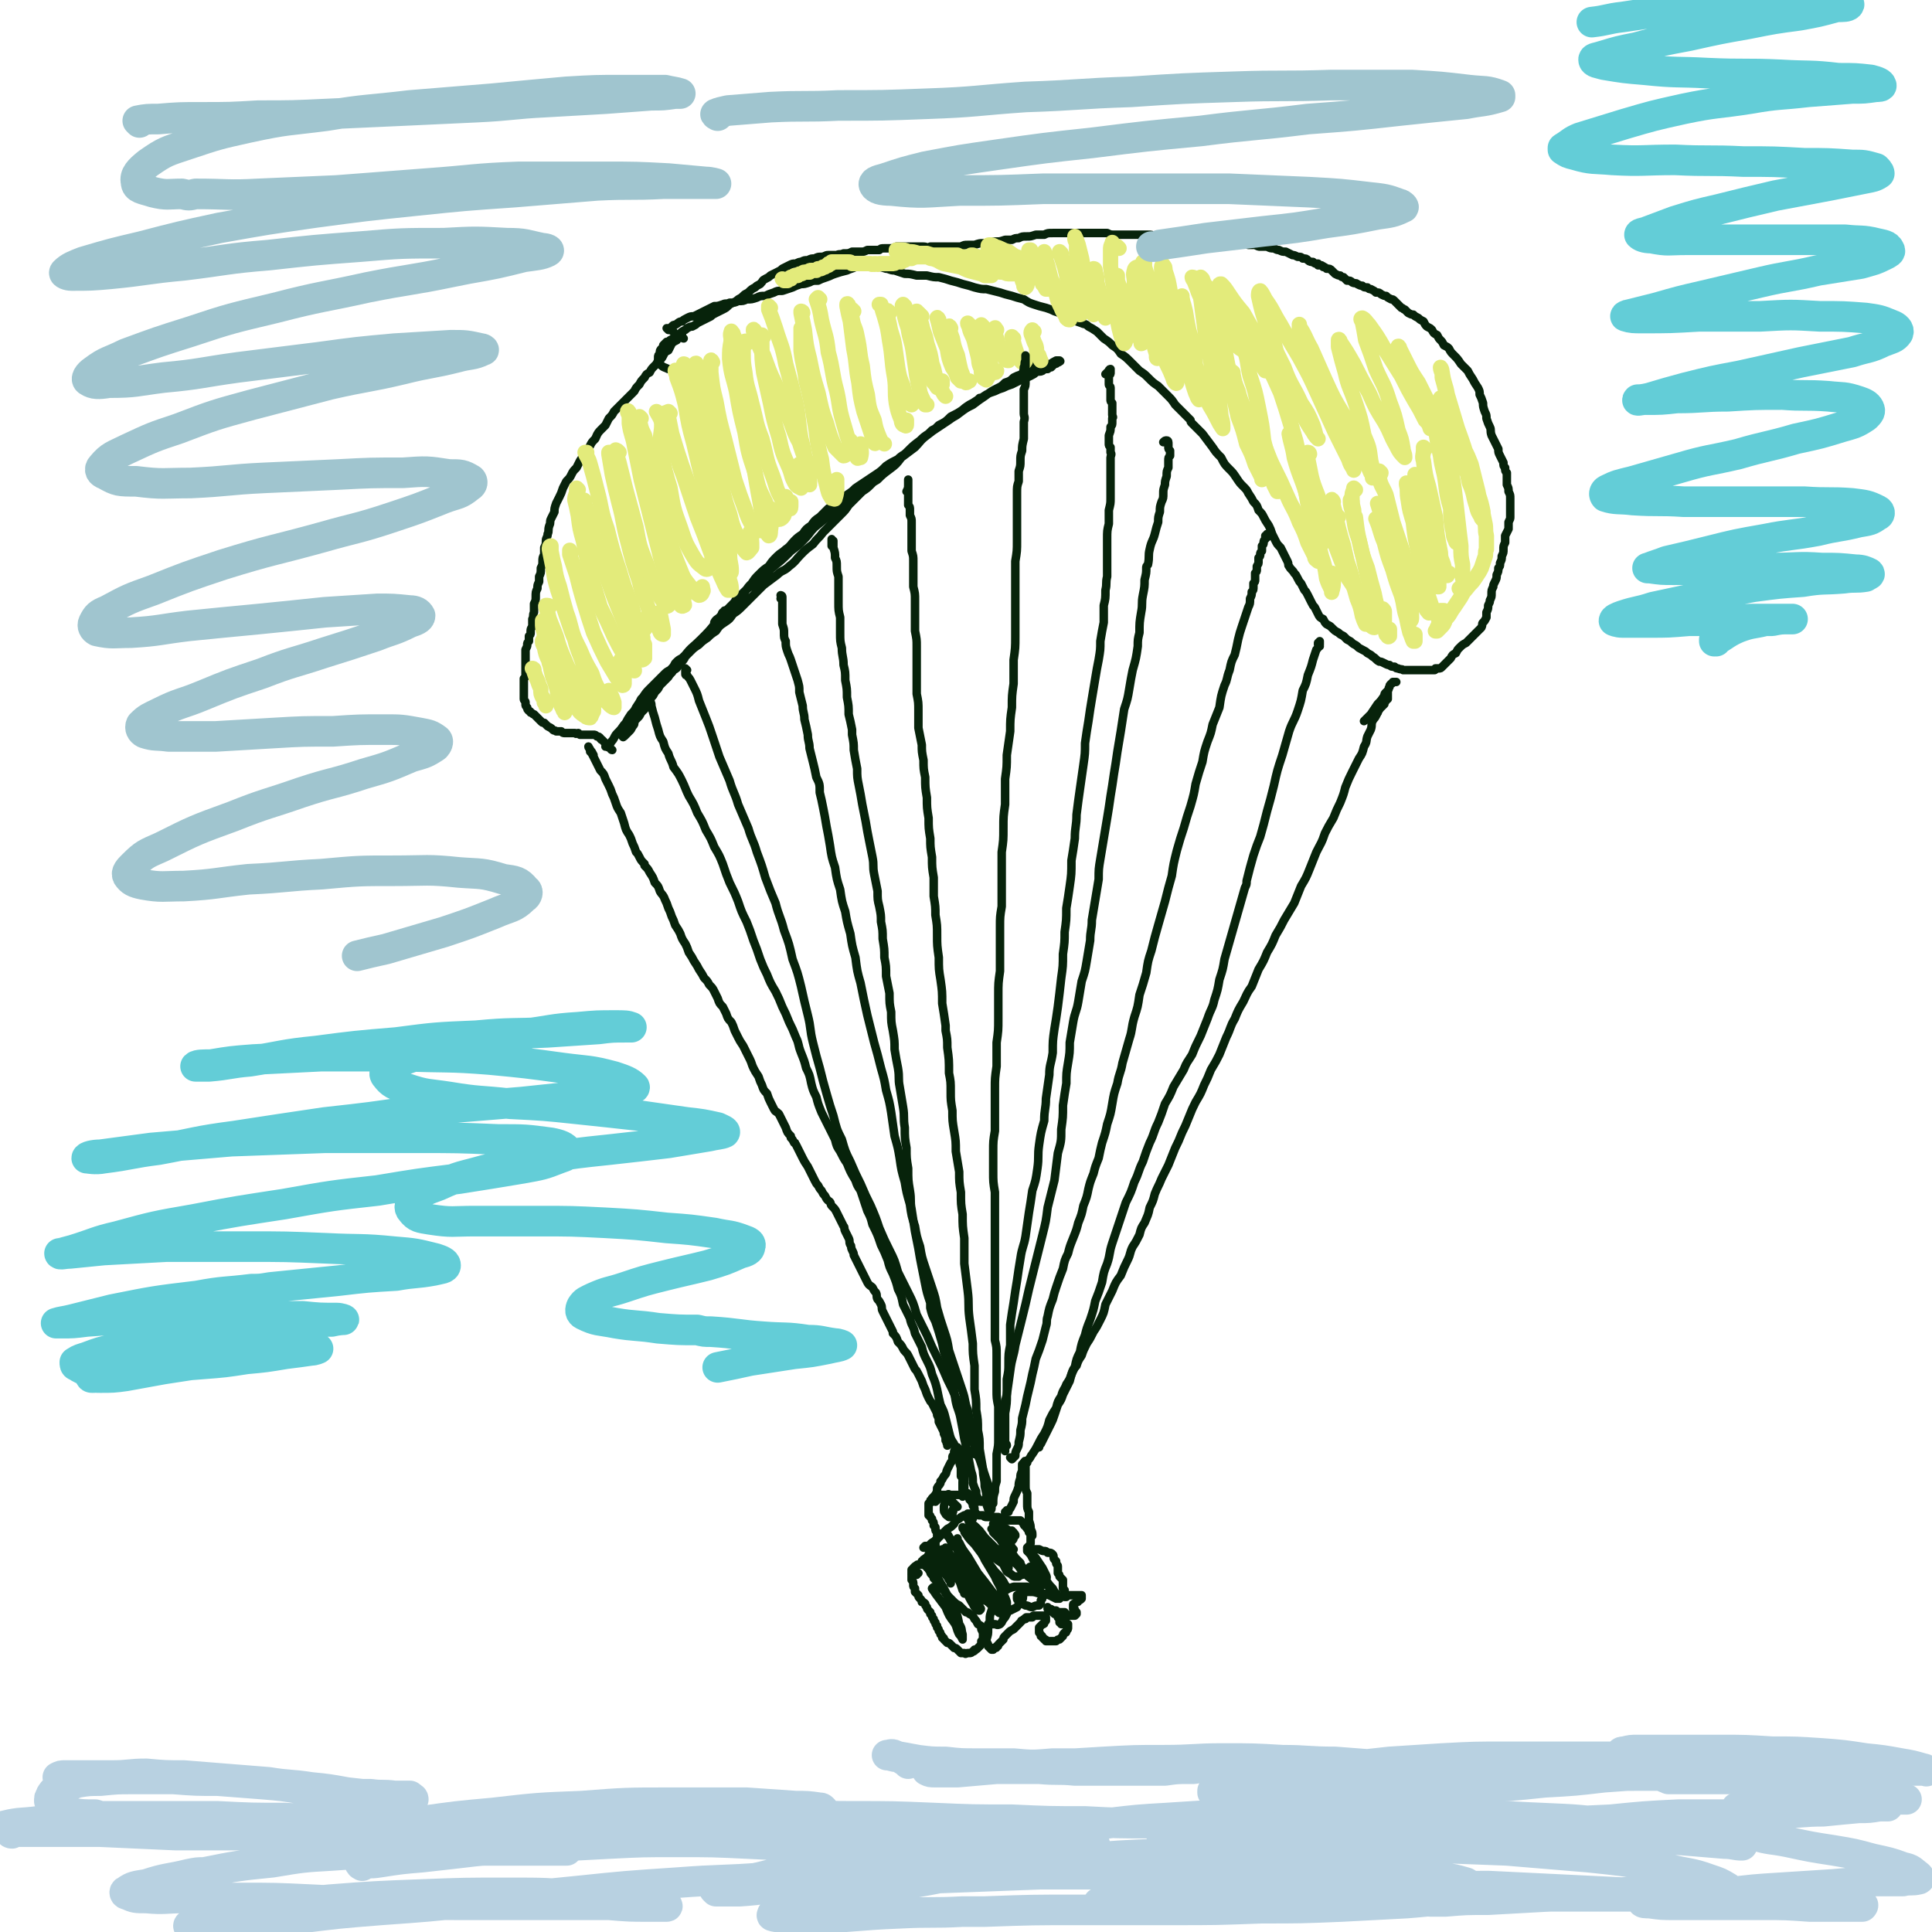 <svg viewBox='0 0 1136 1136' version='1.1' xmlns='http://www.w3.org/2000/svg' xmlns:xlink='http://www.w3.org/1999/xlink'><g fill='none' stroke='#07230B' stroke-width='5' stroke-linecap='round' stroke-linejoin='round'><path d='M421,367c0,0 -1,-1 -1,-1 1,-2 2,-2 3,-3 2,-2 1,-2 2,-3 1,0 1,0 1,-1 '/><path d='M360,441c-1,0 -1,-1 -1,-1 -1,-1 -1,0 -2,-1 0,0 0,0 0,0 0,0 0,0 0,0 0,0 -1,0 -1,0 0,-1 1,0 1,0 0,0 0,0 0,0 0,0 -1,0 -1,0 0,-1 1,0 1,0 1,-1 1,-1 2,-2 1,-2 1,-1 2,-3 1,-2 1,-2 3,-4 2,-2 2,-3 4,-5 1,-2 1,-2 3,-5 2,-2 2,-2 3,-4 2,-3 2,-3 3,-5 1,-1 1,-1 1,-1 2,-3 2,-3 4,-5 2,-2 2,-2 4,-4 2,-2 2,-2 4,-4 2,-2 2,-2 4,-3 2,-2 2,-2 3,-4 2,-2 2,-2 4,-3 2,-2 2,-2 5,-4 2,-2 2,-2 5,-4 2,-2 2,-2 5,-4 2,-2 2,-2 5,-4 2,-3 2,-3 5,-5 3,-2 3,-2 5,-5 3,-2 3,-2 6,-5 3,-3 3,-3 6,-6 3,-3 3,-3 6,-6 4,-3 4,-3 8,-6 3,-3 4,-2 7,-5 4,-3 4,-4 7,-7 3,-3 3,-3 7,-6 3,-4 3,-3 6,-7 3,-3 3,-3 6,-6 2,-2 2,-2 5,-5 2,-2 2,-2 4,-5 2,-2 2,-2 4,-4 2,-2 2,-2 4,-4 3,-2 3,-2 5,-4 2,-2 2,-2 5,-5 2,-2 2,-2 4,-4 2,-2 2,-2 4,-3 2,-2 2,-2 4,-4 3,-2 3,-2 5,-4 3,-3 3,-3 7,-6 2,-2 2,-2 5,-4 3,-2 3,-2 6,-4 3,-2 3,-2 6,-4 4,-3 4,-2 7,-5 2,-2 2,-2 5,-4 2,-1 2,-1 5,-3 2,-1 2,-1 5,-3 2,-1 2,-1 5,-2 2,-1 2,-1 5,-2 2,-1 2,-1 5,-2 2,-1 2,-1 4,-2 2,-1 2,-1 3,-2 2,0 2,0 4,-1 2,-1 2,-1 3,-2 2,-1 2,0 4,-1 1,-1 1,-1 3,-1 1,-1 1,-1 2,-1 1,-1 1,-1 2,-2 1,0 1,0 2,-1 1,0 1,0 1,-1 0,0 0,0 0,0 0,0 0,0 0,0 1,1 0,0 0,0 0,0 0,0 0,0 0,0 0,0 0,0 1,1 0,0 0,0 0,0 0,0 0,0 0,0 0,0 0,0 -1,0 -1,0 -2,0 -2,1 -2,1 -3,2 -2,0 -2,0 -3,1 -3,1 -3,1 -5,2 -3,2 -3,2 -6,3 -3,2 -3,2 -7,3 -5,3 -5,3 -10,5 -4,2 -4,2 -8,5 -3,2 -3,2 -7,5 -4,2 -4,2 -8,5 -4,3 -4,2 -8,5 -4,3 -4,3 -8,5 -3,3 -3,3 -7,6 -3,3 -3,3 -6,6 -4,3 -4,2 -7,5 -4,2 -4,2 -7,4 -3,3 -3,3 -6,5 -3,2 -3,2 -6,4 -3,2 -3,2 -6,4 -2,2 -2,2 -5,4 -3,2 -3,2 -6,4 -2,2 -2,2 -5,4 -3,3 -3,3 -5,5 -3,2 -3,2 -5,5 -3,2 -3,2 -5,5 -3,2 -3,2 -5,4 -2,2 -2,3 -5,5 -2,2 -3,2 -5,4 -3,3 -3,3 -5,6 -3,2 -3,2 -6,5 -2,2 -2,2 -4,5 -2,2 -2,2 -4,5 -2,2 -2,2 -4,4 -3,3 -3,3 -5,5 -2,2 -2,2 -3,5 -2,2 -2,2 -4,5 -3,2 -3,2 -5,5 -1,1 -1,1 -3,3 0,0 0,0 0,0 -2,2 -2,2 -4,4 -2,2 -2,2 -3,3 -2,2 -2,2 -4,4 -1,2 -1,2 -3,4 0,0 0,0 -1,1 -1,2 -1,2 -3,3 -1,2 -2,2 -3,4 -1,1 -1,1 -3,3 -1,1 -1,1 -2,2 -1,2 -1,2 -2,3 -1,1 -1,1 -2,3 -1,1 -1,1 -2,3 -1,1 0,1 -2,2 0,2 -1,2 -1,3 -1,1 -1,1 -2,2 -1,2 -1,2 -2,3 -1,1 -1,1 -2,2 0,2 0,2 -1,3 -1,2 -1,2 -2,3 -1,1 -1,1 -2,2 -1,1 -1,1 -1,1 0,0 0,0 -1,0 0,0 0,0 0,0 1,1 0,0 0,0 0,0 0,0 0,0 0,0 0,0 0,0 0,0 0,0 0,0 0,0 0,0 0,0 0,0 0,0 0,0 0,0 0,0 0,0 1,-2 0,-2 1,-4 2,-3 2,-3 4,-5 3,-4 3,-4 5,-7 3,-3 3,-4 6,-7 3,-4 3,-4 6,-8 4,-4 4,-4 7,-8 4,-4 4,-4 8,-9 4,-5 4,-4 9,-9 5,-5 5,-5 9,-10 5,-5 5,-5 10,-11 1,-1 1,-1 2,-3 4,-3 4,-4 8,-7 7,-6 7,-6 14,-12 5,-4 5,-4 10,-9 4,-3 4,-3 8,-7 3,-3 3,-4 6,-7 5,-4 5,-4 10,-9 4,-3 4,-3 9,-6 4,-4 4,-4 9,-7 4,-3 4,-3 9,-6 3,-3 3,-3 7,-6 4,-3 4,-3 7,-7 4,-3 4,-3 8,-6 3,-3 3,-4 7,-7 4,-3 4,-3 7,-6 4,-2 4,-2 7,-5 4,-2 4,-2 7,-4 3,-2 3,-2 6,-4 2,-1 2,-1 4,-3 1,0 1,0 1,0 3,-2 3,-2 5,-3 3,-2 3,-2 5,-3 2,-1 2,-1 4,-3 3,-1 3,-1 5,-3 2,-1 2,-1 5,-2 1,-1 1,-1 3,-2 1,-1 1,-1 2,-2 0,0 0,0 1,0 0,-1 0,-1 0,-1 0,0 0,1 0,1 -2,2 -3,2 -5,4 '/><path d='M402,199c-1,0 -1,-1 -1,-1 -1,-1 0,-1 0,-2 0,0 0,0 0,0 0,0 0,1 0,1 -1,1 -1,1 -2,1 -1,1 -1,1 -1,2 -2,1 -2,1 -3,2 -1,2 -1,2 -2,4 -2,1 -2,1 -3,3 -1,2 -1,2 -3,3 -1,2 -1,2 -2,3 -2,2 -2,2 -3,4 -2,1 -2,1 -3,3 -2,2 -2,2 -3,4 -2,2 -2,2 -3,4 -2,2 -2,2 -4,4 -2,2 -2,2 -4,4 -2,2 -2,2 -4,4 -1,2 -1,2 -3,4 -1,2 -1,2 -2,4 -2,2 -2,2 -3,3 -2,2 -2,3 -3,5 -2,2 -2,2 -3,4 -1,2 -1,2 -3,4 -1,2 -1,2 -3,5 -1,2 -1,2 -2,4 -2,2 -2,2 -3,4 -1,2 -1,2 -3,4 -1,2 -1,2 -2,4 -1,3 -1,3 -2,5 -1,2 -1,2 -2,4 -1,3 -1,3 -1,5 -1,2 -1,2 -2,4 -1,2 0,2 -1,4 -1,3 0,3 -1,5 0,2 -1,2 -1,4 0,2 0,2 -1,4 0,2 0,2 0,4 -1,2 -1,2 -1,4 0,2 0,2 -1,4 0,3 0,3 -1,5 0,2 0,2 0,3 -1,2 -1,2 -1,4 -1,2 -1,2 -1,5 0,2 0,2 -1,4 0,3 0,3 0,5 -1,2 0,2 -1,4 0,2 0,2 0,4 0,1 -1,1 -1,3 0,0 0,0 0,1 0,1 0,1 -1,2 0,1 0,1 0,3 -1,1 -1,1 -1,2 0,1 0,1 -1,3 0,1 0,1 0,2 0,1 0,1 0,2 0,2 0,2 0,3 0,1 0,1 0,2 0,2 0,2 0,3 0,1 0,1 0,3 0,1 0,1 -1,2 0,1 0,1 0,2 0,1 0,1 0,2 0,1 0,1 0,2 0,1 0,1 0,3 0,1 0,1 0,2 0,0 0,0 0,1 0,1 1,1 1,2 0,0 0,0 0,1 0,1 0,1 1,2 0,1 0,1 1,2 0,0 1,0 1,1 1,0 1,1 2,1 1,1 1,1 2,2 1,1 1,1 2,2 1,1 1,1 2,1 1,1 1,1 2,2 2,1 2,1 3,2 1,1 1,0 2,1 2,0 2,0 3,0 1,1 1,1 2,1 2,0 2,0 3,0 2,0 2,0 3,0 0,0 0,0 0,0 1,1 1,0 2,0 1,1 1,1 1,1 1,0 1,0 2,0 2,0 2,0 3,0 2,0 2,0 3,0 1,0 1,0 2,1 1,0 1,0 2,1 0,0 0,1 1,1 1,1 1,1 2,2 '/><path d='M396,195c-1,0 -1,-1 -1,-1 -1,0 0,0 0,0 0,0 -1,0 -1,0 0,0 0,0 -1,0 0,0 0,0 0,-1 0,0 0,0 -1,0 0,0 0,0 0,0 1,1 0,0 0,0 0,0 0,0 1,0 0,0 0,0 0,0 1,0 1,0 2,-1 1,-1 1,-1 2,-1 2,-1 2,-2 4,-2 1,-1 1,-1 3,-2 2,-1 2,-1 4,-1 2,-1 2,-1 4,-2 2,-1 2,-1 4,-2 2,-1 2,-1 4,-2 2,0 2,0 5,-1 2,-1 2,0 4,-1 3,0 3,0 5,-1 3,0 3,0 5,-1 3,0 3,0 6,-1 2,-1 2,-1 5,-1 2,-1 2,-1 5,-2 2,-1 2,-1 5,-1 3,-1 3,-1 6,-2 2,-1 2,-1 5,-2 2,0 2,0 5,-1 2,-1 2,-1 5,-1 2,-1 2,-1 5,-2 3,-1 2,-1 5,-2 3,-1 3,-1 7,-2 2,-1 3,-1 5,-2 3,0 3,0 6,0 3,0 3,0 6,0 3,0 3,0 6,1 2,0 2,1 5,1 3,1 3,1 6,2 3,0 3,0 7,1 3,0 3,0 6,0 4,1 4,1 7,1 4,1 4,1 7,2 4,1 4,1 7,2 4,1 4,1 7,2 4,1 4,1 7,1 4,1 4,1 8,2 3,1 3,1 7,2 3,1 3,1 7,2 3,2 3,2 6,3 3,1 3,1 7,2 3,1 3,1 5,2 3,1 3,1 6,2 2,2 2,1 5,3 2,1 2,1 5,2 2,1 2,0 4,2 2,1 2,1 5,3 2,2 2,2 4,4 3,2 3,2 5,4 3,2 3,2 5,5 3,2 3,2 6,5 3,3 3,3 5,5 3,2 3,2 5,4 3,3 3,3 6,5 2,2 2,2 5,5 0,0 0,0 1,1 2,2 2,2 4,5 2,2 2,2 5,5 2,2 2,2 4,4 0,1 0,1 1,2 3,3 3,3 6,6 3,4 3,4 6,8 2,3 2,3 5,6 2,4 2,4 5,7 2,2 2,2 4,5 2,3 2,3 4,5 2,2 2,2 3,4 2,3 2,3 3,5 2,2 2,2 3,5 2,2 2,2 3,4 1,2 1,2 3,5 1,2 1,2 2,5 1,2 1,2 2,4 1,2 1,2 3,4 1,2 1,2 2,4 1,2 1,2 2,4 1,2 0,2 1,3 1,2 2,2 3,4 1,1 1,1 2,3 1,2 1,2 2,3 1,2 1,2 2,4 1,1 1,1 2,3 1,2 1,2 2,4 1,2 1,2 2,3 1,2 1,2 2,4 1,2 1,2 3,3 1,2 1,2 2,3 2,1 2,1 3,2 2,2 2,2 4,3 1,1 1,1 3,2 1,1 1,1 2,2 2,1 2,1 3,2 1,1 2,1 3,2 1,1 1,1 3,2 2,1 2,1 3,2 2,1 2,1 3,2 2,1 2,2 4,3 1,0 1,0 3,1 2,1 2,1 3,1 1,1 1,1 3,1 1,1 1,1 2,1 2,1 2,0 3,1 1,0 1,0 3,0 1,0 1,0 3,0 1,0 1,0 3,0 1,0 1,0 2,0 1,0 1,0 3,0 1,0 1,0 2,0 1,0 1,0 2,0 1,0 1,0 1,-1 1,0 1,0 2,0 1,0 1,0 2,-1 0,0 0,0 1,-1 1,-1 1,-1 2,-2 1,-1 1,-1 2,-2 1,-2 1,-2 3,-3 1,-2 1,-2 2,-3 2,-2 2,-2 4,-3 2,-2 2,-2 4,-4 1,-1 1,-1 3,-3 1,-1 1,-1 2,-2 1,-2 0,-2 1,-3 1,-1 1,-1 2,-3 0,-1 0,-2 0,-3 1,-2 1,-2 1,-4 1,-2 1,-2 1,-3 1,-2 1,-2 1,-4 0,0 0,0 0,0 0,-2 0,-2 1,-4 0,-1 0,-1 1,-3 1,-2 1,-2 1,-4 1,-2 1,-2 1,-4 1,-1 1,-1 1,-3 1,-2 1,-2 1,-4 1,-2 1,-2 1,-4 0,-2 0,-2 1,-4 0,-2 0,-2 0,-4 1,-2 1,-2 2,-4 0,-2 0,-2 0,-4 1,-2 1,-2 1,-3 0,-2 0,-2 0,-3 0,-2 0,-2 0,-4 0,-2 0,-2 0,-4 0,-2 0,-2 -1,-4 0,-2 0,-2 -1,-4 0,-2 0,-2 0,-4 0,-1 0,-1 0,-3 -1,-1 -1,-1 -1,-3 -1,-1 -1,-1 -1,-3 -1,-2 -1,-2 -2,-4 -1,-2 -1,-2 -1,-4 -1,-2 -1,-2 -2,-4 -1,-2 -1,-2 -2,-4 -1,-3 0,-3 -1,-5 -1,-2 -1,-2 -2,-5 0,-2 0,-2 -1,-4 -1,-3 -1,-3 -1,-5 -1,-3 -1,-3 -2,-5 0,-2 0,-2 -1,-4 -2,-3 -2,-3 -3,-5 -2,-3 -2,-3 -3,-5 -2,-2 -2,-2 -4,-4 -2,-3 -2,-3 -4,-5 -2,-2 -2,-2 -3,-4 -1,-1 -1,-1 -3,-2 -1,-2 -1,-2 -2,-3 -1,-1 -1,-1 -2,-3 -2,-1 -2,-1 -3,-3 -1,-1 -1,-1 -3,-2 -1,-1 -1,-1 -2,-3 -2,-1 -2,-1 -3,-2 -2,-1 -2,-1 -3,-2 -1,0 -1,0 -3,-1 -1,-1 -1,-1 -2,-2 -1,0 -1,-1 -2,-1 -1,-1 -1,-1 -2,-2 -1,-1 -1,-1 -2,-2 -1,-1 -1,-1 -2,-1 -2,-1 -2,-1 -3,-2 -1,0 -1,0 -3,-1 -1,-1 -1,-1 -3,-1 -1,-1 -1,-1 -3,-2 -1,0 -1,0 -2,-1 -2,0 -2,0 -3,-1 -1,0 -1,0 -3,-1 -1,-1 -1,0 -3,-1 -1,-1 -1,-1 -3,-1 -1,-1 -1,-1 -2,-2 -1,0 -1,0 -2,-1 -1,0 -1,0 -3,-1 -1,-1 -1,-1 -2,-2 -1,-1 -1,-1 -3,-1 -1,-1 -1,-1 -2,-1 0,-1 0,0 -1,-1 -1,0 -1,0 -2,0 0,-1 0,-1 0,-1 -2,0 -2,0 -3,-1 -1,0 -2,0 -3,-1 -1,-1 -1,-1 -3,-1 -1,-1 -1,-1 -3,-1 -2,-1 -2,-1 -3,-1 -2,-1 -2,-1 -4,-2 -2,0 -2,0 -4,-1 -1,0 -1,0 -3,-1 -2,0 -2,0 -4,-1 -2,0 -2,0 -4,0 -1,0 -1,0 -3,-1 -2,0 -2,0 -4,0 -3,-1 -3,-1 -5,-1 -2,-1 -2,-1 -5,-1 -2,0 -2,0 -4,-1 -2,0 -2,0 -4,0 -2,0 -2,0 -4,0 -3,0 -3,0 -5,-1 -2,0 -2,0 -4,0 -3,0 -3,0 -5,0 -2,0 -2,0 -4,0 -3,-1 -3,-1 -5,-1 -2,0 -2,0 -5,0 -2,0 -2,0 -5,0 -2,-1 -2,-1 -4,-1 -3,0 -3,0 -5,0 -2,0 -2,0 -4,0 -3,0 -3,0 -5,0 -3,0 -3,0 -5,0 -3,0 -3,0 -5,-1 -2,0 -2,0 -5,0 -3,0 -3,0 -5,0 -3,0 -3,0 -7,0 -2,0 -2,0 -5,0 -3,0 -3,0 -5,0 -3,0 -3,0 -5,0 -3,0 -3,0 -5,1 -3,0 -3,0 -5,0 -3,1 -3,1 -5,1 -3,0 -3,0 -5,1 -2,0 -2,0 -4,1 -2,0 -2,0 -4,0 -3,1 -3,1 -5,1 -2,0 -2,0 -4,1 -2,0 -2,0 -4,0 -2,0 -2,0 -5,1 -2,0 -2,0 -4,0 -2,0 -2,0 -4,1 -2,0 -2,0 -4,0 -3,0 -3,0 -5,0 -2,0 -2,0 -5,0 -2,0 -2,0 -4,0 -2,1 -2,0 -4,0 -2,0 -2,0 -4,0 -2,0 -2,0 -4,0 -2,0 -2,0 -5,0 -1,0 -1,0 -3,0 -2,1 -2,1 -4,1 -1,0 -1,0 -3,0 -2,0 -2,0 -3,1 -2,0 -2,0 -3,0 -2,0 -2,0 -4,0 -2,1 -2,1 -4,1 -2,0 -2,0 -5,0 -2,1 -2,1 -5,1 -2,1 -2,0 -4,1 -3,0 -3,0 -5,0 -2,0 -2,1 -4,1 -2,0 -2,0 -4,1 -2,0 -2,0 -4,1 -2,0 -2,0 -4,1 -1,0 -1,0 -3,1 -2,0 -2,0 -4,1 -2,1 -2,1 -4,2 -1,1 -1,1 -3,2 -2,1 -2,1 -4,2 -1,1 -1,1 -3,2 -2,1 -1,1 -3,3 -2,1 -2,1 -3,2 -2,1 -2,1 -4,3 -2,1 -2,1 -3,2 -2,2 -2,1 -4,3 -2,1 -2,1 -4,2 -2,2 -2,2 -4,3 -2,1 -2,1 -4,2 -2,1 -2,1 -3,2 -2,1 -2,1 -4,2 -2,1 -2,1 -4,2 -1,1 -1,1 -3,2 -1,0 -1,0 -3,1 -1,1 -1,1 -3,2 -1,1 -1,1 -2,2 -1,1 -1,1 -2,2 -1,0 -1,0 -3,1 -1,1 -1,1 -2,1 -1,1 -1,1 -2,2 0,1 0,1 -1,2 -1,1 -1,1 -1,3 -1,1 -1,1 -1,2 0,1 0,1 0,2 1,2 1,2 2,3 1,1 2,1 4,2 '/></g>
<g fill='none' stroke='#E3EB7B' stroke-width='9' stroke-linecap='round' stroke-linejoin='round'><path d='M314,394c0,-1 -1,-1 -1,-1 0,0 0,0 0,0 0,0 0,0 0,0 1,1 1,1 1,2 1,3 1,3 2,5 1,3 1,3 2,5 0,3 0,3 1,5 1,1 1,1 1,3 1,0 1,0 1,1 0,1 0,1 0,1 '/><path d='M320,378c-1,0 -1,-2 -1,-1 0,1 0,2 1,3 1,5 1,5 3,9 1,5 1,5 2,9 2,5 2,5 3,10 1,5 1,5 3,9 0,1 1,1 1,2 0,0 0,0 0,0 0,-1 0,-1 0,-3 -1,-4 -1,-4 -3,-7 -1,-5 -1,-5 -2,-10 -2,-4 -2,-4 -4,-9 -1,-5 -1,-5 -2,-9 -1,-4 -1,-4 -1,-9 -1,-3 -1,-3 -1,-6 0,-1 0,-1 0,-1 0,0 0,0 0,1 1,3 1,3 2,6 2,5 2,5 3,10 3,6 3,6 5,12 2,7 2,7 5,13 3,4 2,4 5,9 2,3 2,3 5,5 1,1 2,1 3,1 1,-1 1,-2 1,-3 1,-3 0,-3 0,-7 0,-2 -1,-2 -2,-5 '/><path d='M323,357c0,0 0,-1 -1,-1 0,0 -1,0 -1,0 0,0 0,1 0,1 1,3 1,3 2,7 2,5 2,5 4,10 2,7 2,7 5,14 3,7 3,7 6,13 1,2 1,2 1,3 3,5 3,5 6,10 1,2 1,2 3,4 0,0 1,1 1,0 0,-1 0,-2 0,-4 -1,-5 -1,-5 -2,-11 -2,-6 -2,-6 -4,-12 -2,-7 -3,-7 -5,-15 -3,-8 -2,-8 -5,-16 -2,-7 -2,-7 -4,-15 -2,-6 -2,-6 -3,-12 -1,-4 -1,-4 -2,-9 0,-1 0,-2 0,-3 -1,0 -1,1 -1,2 1,5 1,5 2,10 1,7 1,7 3,14 3,9 3,9 6,18 3,9 3,9 7,17 3,7 3,7 7,14 2,6 2,6 5,11 2,4 2,4 5,7 1,1 2,2 3,2 0,0 0,-1 0,-3 -1,-3 -1,-3 -3,-7 '/><path d='M336,325c0,0 -1,-1 -1,-1 0,0 0,-1 0,0 0,1 0,1 0,2 2,6 2,6 4,12 2,8 2,8 4,15 3,10 3,10 6,19 4,9 4,9 8,17 3,5 3,5 6,10 2,2 2,3 3,4 1,0 1,-1 1,-1 0,-4 0,-4 0,-7 -1,-4 -1,-3 -2,-7 '/><path d='M340,288c0,0 -1,-1 -1,-1 0,0 0,1 0,2 0,2 -1,2 -1,5 1,4 1,4 2,9 1,8 1,8 3,15 2,10 2,10 4,19 3,10 3,10 6,20 4,8 4,8 8,17 3,6 3,6 6,11 2,4 2,4 4,8 1,1 1,1 2,1 0,1 0,0 0,0 '/><path d='M344,295c0,0 0,-1 -1,-1 0,0 0,0 0,0 1,2 1,2 1,3 2,6 2,6 4,13 2,9 2,9 5,19 4,11 4,11 8,22 4,10 4,10 8,20 3,7 3,7 5,13 2,2 2,2 3,4 1,0 1,0 2,-1 0,-4 0,-4 0,-8 -1,-2 -1,-2 -1,-4 '/><path d='M345,267c0,0 -1,-1 -1,-1 0,0 1,0 1,0 0,0 -1,0 -1,0 1,3 2,3 3,7 2,7 2,7 4,15 3,11 2,12 6,23 3,12 3,12 7,24 3,10 3,10 7,20 2,6 1,6 4,11 1,2 1,3 2,4 1,1 2,0 2,0 0,-3 0,-3 0,-6 '/><path d='M359,267c0,0 -1,0 -1,-1 0,0 0,1 0,1 1,6 1,6 2,12 2,9 2,9 4,17 3,11 2,11 5,22 3,12 3,12 7,24 2,9 3,9 6,18 3,6 3,6 6,11 0,1 1,2 2,2 0,0 0,-1 0,-3 -1,-5 -1,-5 -2,-10 '/><path d='M364,266c0,0 -1,-1 -1,-1 0,0 0,0 0,0 -1,0 -1,-1 -1,0 0,3 1,3 2,7 2,8 2,8 4,16 3,11 3,11 6,22 2,11 2,11 6,21 3,8 3,8 6,16 2,4 2,4 5,8 0,1 1,2 2,1 0,-1 0,-3 0,-5 0,-5 -1,-5 -1,-10 '/><path d='M374,253c-1,0 -1,-1 -1,-1 -1,1 0,2 0,3 0,3 0,3 1,6 2,8 2,8 4,15 2,10 2,10 5,19 3,10 3,10 5,20 3,8 3,8 6,17 1,4 1,5 3,9 1,2 1,3 3,4 0,0 0,-1 0,-1 0,-3 0,-3 -1,-5 '/><path d='M370,243c0,-1 -1,-2 -1,-1 0,0 0,1 1,2 0,3 0,3 0,5 1,7 2,7 3,13 2,10 2,10 4,20 3,12 3,12 6,24 3,12 3,12 6,24 3,9 3,9 6,17 2,4 2,4 5,8 0,1 1,2 2,1 1,0 0,-1 0,-3 0,-3 0,-3 0,-5 '/><path d='M377,246c0,0 -1,-1 -1,-1 0,1 0,1 0,2 1,5 1,5 3,9 2,8 2,8 4,16 3,11 2,11 5,21 3,11 2,11 5,23 3,9 3,9 7,19 2,5 2,5 6,10 2,3 2,3 5,5 1,0 2,-1 2,-2 1,-1 0,-1 0,-3 '/><path d='M387,243c0,0 -1,-1 -1,-1 1,2 2,3 3,6 3,6 3,6 6,12 4,10 3,10 7,20 4,12 4,12 8,24 4,10 4,10 8,21 3,7 3,7 6,14 2,4 2,5 4,8 1,0 2,0 2,0 0,-4 -1,-5 -2,-9 '/><path d='M394,243c0,0 -1,-1 -1,-1 0,1 0,2 0,3 1,5 1,5 2,10 3,10 3,10 6,19 4,11 4,11 8,23 4,10 4,10 8,21 3,7 3,7 7,14 2,3 2,3 4,5 1,1 2,0 2,-1 0,-5 -1,-5 -1,-10 -1,-2 -1,-2 -1,-4 '/><path d='M392,244c0,0 -1,-2 -1,-1 -1,3 -2,4 -2,9 -1,7 -1,8 0,15 2,10 2,10 5,20 2,12 2,12 6,23 3,9 3,9 7,16 3,5 3,5 7,8 1,1 2,1 3,0 2,-2 1,-4 2,-7 0,-5 -1,-5 -1,-11 '/><path d='M398,219c0,0 -1,-2 -1,-1 0,1 1,2 1,4 3,8 3,8 5,16 2,12 2,12 5,23 3,13 3,13 6,25 3,10 3,11 7,21 2,7 2,7 5,13 1,2 2,3 3,3 1,0 0,-2 1,-3 0,-2 -1,-2 -1,-3 '/><path d='M403,215c0,-1 -1,-1 -1,-1 0,0 0,0 0,0 0,1 0,1 0,2 0,4 1,4 1,8 2,9 2,9 5,18 2,12 2,12 5,25 2,12 2,12 5,23 2,10 2,10 5,19 2,5 2,5 4,9 1,1 1,2 2,2 0,-2 0,-3 0,-5 0,-6 -1,-6 -1,-11 '/><path d='M410,215c0,-1 -1,-2 -1,-1 0,0 0,1 0,3 1,6 1,6 3,13 3,13 3,13 6,27 3,12 2,12 5,24 3,10 2,10 6,21 2,8 2,8 6,16 1,3 2,5 4,7 1,0 2,-2 3,-3 0,-5 0,-5 -1,-9 '/><path d='M419,213c0,0 -1,-2 -1,-1 0,3 0,4 0,7 1,9 1,9 3,17 2,11 2,11 5,22 3,12 3,12 6,24 3,9 3,9 6,17 2,6 2,6 5,11 2,2 3,2 4,2 1,0 1,-1 2,-3 '/><path d='M431,196c-1,0 -1,-2 -1,-1 -1,2 0,3 0,6 2,8 3,8 4,17 3,14 3,14 6,29 2,13 1,13 3,26 2,12 2,12 4,23 1,7 1,7 3,14 1,3 1,4 2,5 1,0 1,-2 1,-3 1,-6 0,-7 0,-13 '/><path d='M439,202c0,-1 -1,-2 -1,-1 -1,0 -1,0 -1,1 0,2 0,2 0,5 0,6 0,6 1,12 1,9 2,9 4,18 3,11 2,11 6,21 3,11 2,11 6,21 3,8 2,8 6,15 1,3 2,4 4,5 1,1 1,-1 1,-2 0,-1 0,-1 0,-2 '/><path d='M432,199c0,-1 -1,-2 -1,-1 -1,0 -1,1 -1,2 -1,5 -1,6 -1,11 1,10 2,10 4,19 2,12 2,12 5,24 2,12 2,12 6,24 2,9 2,9 6,17 2,6 3,7 7,10 1,1 3,0 4,-2 1,-4 0,-5 1,-11 '/><path d='M453,181c0,0 -1,-1 -1,-1 0,1 0,1 0,2 2,5 2,5 4,11 3,10 4,10 6,21 3,11 3,11 6,23 2,10 1,10 3,21 2,8 2,8 3,17 1,4 1,4 2,8 0,1 0,2 0,2 0,-1 0,-1 0,-2 '/><path d='M449,198c0,0 -1,-1 -1,-1 0,2 0,3 0,6 0,8 0,8 1,16 2,9 2,9 4,18 2,10 2,10 5,20 2,9 2,9 6,18 2,5 1,5 4,10 1,1 1,1 3,2 0,0 0,0 0,0 0,-4 1,-4 0,-7 0,-4 0,-4 -1,-7 '/><path d='M444,195c0,0 -1,-2 -1,-1 0,1 0,1 1,3 2,6 2,6 5,12 3,8 3,9 7,17 4,9 4,9 7,18 4,8 3,9 7,16 2,6 2,7 5,12 2,3 3,2 5,5 '/><path d='M472,194c0,0 -1,-1 -1,-1 0,0 0,1 0,2 0,5 0,5 0,11 1,9 2,9 3,18 3,12 3,12 5,24 2,11 1,11 4,22 1,8 1,8 3,15 1,4 1,5 3,8 1,0 2,1 2,0 1,-3 1,-4 1,-7 0,-2 0,-2 0,-4 '/><path d='M472,184c0,-1 -1,-1 -1,-1 0,0 0,0 0,1 1,5 1,5 2,10 1,9 1,9 3,17 2,10 2,10 5,20 2,9 2,10 5,18 2,7 2,7 5,14 2,2 3,3 5,5 1,0 2,-1 3,-2 1,-3 0,-4 1,-7 '/><path d='M482,176c0,0 -1,0 -1,-1 0,0 -1,1 -1,1 2,6 2,6 3,12 2,9 3,9 4,19 3,11 2,12 5,23 2,9 1,9 4,19 2,7 2,7 4,13 2,4 2,4 4,7 0,1 1,0 2,0 1,-4 0,-4 0,-8 '/><path d='M499,180c0,-1 -1,-2 -1,-1 0,0 0,0 0,1 1,5 1,5 2,9 1,8 1,8 2,16 2,10 1,10 3,20 1,9 1,9 3,17 2,6 2,6 4,12 1,3 1,4 2,6 0,1 1,1 1,0 1,0 0,-1 1,-2 '/><path d='M502,183c0,0 -1,-1 -1,-1 0,2 -1,3 0,5 1,6 2,5 3,11 2,9 1,9 3,17 1,9 1,9 3,17 1,8 1,8 4,15 1,5 1,5 3,10 1,2 1,3 3,4 0,0 0,0 0,0 '/><path d='M518,180c0,0 -1,-1 -1,-1 0,0 1,0 1,0 1,4 1,4 2,7 2,7 2,7 3,14 2,11 1,11 3,22 1,7 0,8 1,15 1,5 1,5 3,10 0,2 1,3 2,3 1,1 1,0 1,-1 0,-1 0,-1 0,-2 '/><path d='M523,184c0,0 -1,-2 -1,-1 0,3 0,4 1,8 1,6 2,6 3,12 1,7 1,7 2,14 1,5 1,5 3,10 1,4 1,4 2,7 1,2 1,3 3,4 0,0 0,0 1,-1 '/><path d='M532,180c-1,0 -1,-1 -1,-1 -1,1 0,1 0,2 1,6 1,6 3,12 1,7 2,7 3,14 1,7 1,7 2,14 1,5 1,5 2,10 1,3 2,4 3,7 0,0 0,0 1,0 '/><path d='M540,184c-1,0 -2,-1 -1,-1 0,2 1,3 1,5 2,5 1,5 2,10 1,7 1,7 3,13 1,5 0,5 2,10 1,3 1,3 3,5 1,2 1,2 2,2 1,0 1,-1 2,-2 0,-1 0,-1 0,-2 '/><path d='M542,186c0,0 -1,-1 -1,-1 0,2 0,3 1,6 1,5 2,5 3,11 2,6 2,6 3,12 2,5 1,5 3,10 2,3 2,3 3,6 1,2 1,2 2,3 '/><path d='M552,188c0,0 -1,-2 -1,-1 1,3 1,4 2,8 2,5 2,5 4,10 1,6 1,6 3,11 2,3 2,3 3,6 1,1 1,1 2,2 '/><path d='M559,193c0,0 -1,-2 -1,-1 0,2 1,4 2,7 1,5 1,5 3,10 1,5 1,5 2,9 1,2 1,3 2,5 0,1 1,1 1,2 1,0 1,-1 2,-1 '/><path d='M570,191c0,0 -1,-1 -1,-1 0,1 1,2 1,3 1,4 2,4 3,8 1,4 1,4 2,8 1,4 0,4 2,8 0,3 0,3 1,5 1,1 1,1 2,1 0,1 0,0 0,-1 1,0 1,0 1,-1 '/><path d='M578,192c0,0 -1,-1 -1,-1 0,2 0,3 1,5 1,4 1,4 2,7 1,4 1,4 2,8 1,3 0,3 1,5 1,2 1,2 2,3 0,0 0,0 0,0 1,0 1,-1 1,-1 '/><path d='M586,194c-1,-1 -1,-2 -1,-1 -1,0 0,1 0,3 1,3 1,3 2,6 1,2 1,2 2,5 1,2 1,2 2,4 1,1 1,1 2,1 '/><path d='M596,199c0,0 -1,-1 -1,-1 1,3 1,4 2,7 1,3 1,3 2,5 1,2 1,2 2,3 0,0 1,0 1,0 1,0 0,0 1,-1 '/><path d='M608,195c-1,0 -1,-1 -1,-1 -1,1 -1,2 0,4 1,3 1,3 2,5 1,3 0,3 1,5 1,1 1,1 1,2 1,1 0,1 1,2 '/><path d='M461,165c0,0 -1,-1 -1,-1 0,0 0,0 1,1 0,0 0,0 1,0 1,0 1,0 1,0 1,-1 1,-1 2,-1 0,0 0,-1 0,-1 1,0 1,0 1,0 1,-1 1,-1 2,-1 0,0 0,0 1,0 1,-1 1,-1 2,-1 1,0 1,-1 2,-1 1,0 1,0 1,0 1,0 1,0 2,0 0,-1 0,-1 1,-1 1,0 1,0 1,0 1,0 1,0 2,0 0,0 0,0 1,-1 0,0 0,0 1,0 1,0 1,0 2,-1 1,0 1,0 1,0 1,-1 1,-1 2,-1 0,-1 0,-1 1,-1 1,0 1,0 1,-1 1,0 1,0 1,0 0,0 0,0 0,0 1,0 1,0 1,0 1,0 1,0 1,0 0,0 0,0 1,0 1,0 1,0 2,0 0,0 0,0 1,0 1,0 1,0 2,0 0,0 0,0 1,0 1,0 1,0 2,1 0,0 0,0 1,0 1,0 1,0 2,0 1,0 1,0 1,0 1,0 1,0 2,0 1,0 1,0 2,0 0,0 0,0 1,0 0,0 0,0 1,0 1,0 1,0 1,0 1,1 1,0 2,0 0,0 0,1 1,0 1,0 1,1 2,0 1,0 1,0 2,0 1,0 1,0 2,0 2,0 2,0 3,0 2,0 2,0 3,-1 2,0 2,0 3,0 1,-1 1,-1 2,-1 1,-1 1,-1 2,-1 1,0 1,0 2,0 1,-1 1,0 2,-1 1,0 1,0 2,0 1,0 1,0 2,0 1,0 1,0 1,0 1,0 1,0 2,0 0,0 0,0 0,0 0,0 0,0 1,0 0,0 0,0 -1,0 0,0 0,0 0,0 '/><path d='M530,149c0,0 0,-1 -1,-1 0,0 0,1 0,1 -1,0 -1,-1 -1,-1 -1,0 -1,0 -1,0 0,0 0,0 0,0 0,0 0,-1 0,-1 1,0 1,0 2,0 3,0 3,0 5,1 3,0 3,0 6,1 3,0 3,0 5,0 3,1 3,1 5,1 2,0 2,0 5,0 2,0 2,0 4,0 2,0 2,0 4,0 2,1 2,1 3,1 1,0 1,0 2,1 0,0 0,0 1,0 0,0 -1,0 -1,0 -1,1 -1,1 -2,1 -1,-1 -1,-1 -3,-1 -2,0 -2,0 -3,0 -2,0 -2,0 -4,0 0,-1 0,-1 -1,-1 0,0 -1,0 0,0 0,0 1,0 2,0 2,1 2,1 4,2 4,3 4,3 8,5 3,1 3,1 6,2 2,1 2,1 4,2 2,0 2,0 3,0 1,0 1,0 1,0 0,0 0,0 0,0 -2,0 -2,0 -3,0 -3,-1 -3,-1 -7,-2 -4,-1 -4,-1 -8,-3 -5,-1 -5,-1 -10,-2 -3,-1 -3,-2 -7,-3 -1,0 -1,0 -2,-1 -1,0 -1,0 0,0 1,-1 2,-1 4,-1 3,1 4,1 7,2 6,1 5,1 11,3 4,1 4,1 8,2 4,1 4,1 8,2 3,1 3,1 6,1 2,1 2,1 4,1 1,0 1,0 2,0 0,0 0,0 0,0 0,-1 -1,-1 -2,-2 -3,-1 -3,-1 -6,-2 -4,-1 -4,-1 -8,-3 -3,-1 -3,-1 -6,-2 -2,-1 -2,-1 -3,-1 0,0 0,-1 0,-1 0,0 1,0 1,0 3,1 3,1 5,2 4,2 4,2 7,3 5,2 5,2 10,4 2,1 2,0 5,1 2,0 2,0 3,0 0,1 0,1 0,0 0,0 0,0 0,0 -2,-2 -2,-2 -4,-3 -4,-3 -4,-3 -7,-5 -3,-2 -3,-2 -6,-4 -2,-1 -2,-1 -4,-2 0,-1 0,-1 0,-1 0,-1 0,-1 1,-1 1,0 2,0 3,1 4,1 4,2 8,3 4,3 4,3 9,4 3,2 3,2 7,3 2,1 2,1 4,1 1,0 1,0 2,0 0,0 0,0 0,0 -1,0 -1,0 -1,0 -1,-1 -1,-1 -3,-1 -1,-1 -1,0 -2,0 '/><path d='M601,155c0,0 -1,-1 -1,-1 0,1 0,2 1,4 0,3 0,3 0,6 0,2 1,2 1,4 0,0 0,1 1,1 0,0 0,0 0,0 1,-1 1,-1 1,-3 0,-2 0,-2 0,-5 0,-3 0,-3 0,-6 0,-3 0,-3 1,-5 0,-1 0,-1 0,-3 0,0 1,0 1,0 0,1 0,1 0,2 1,3 1,3 2,6 2,3 2,3 3,6 1,3 1,3 2,6 1,1 1,1 2,3 0,0 0,0 1,0 0,0 0,0 0,0 0,-2 0,-2 0,-5 0,-3 0,-3 0,-6 0,-3 0,-3 -1,-5 0,-2 0,-2 0,-4 -1,-1 -1,-1 -1,-2 0,0 0,0 0,0 0,1 0,1 0,2 1,3 1,3 2,6 1,4 1,4 2,8 2,4 2,4 3,9 1,4 1,4 3,8 1,3 2,3 3,6 1,1 1,1 2,1 0,0 0,0 0,-1 '/><path d='M624,149c0,0 -1,-1 -1,-1 0,1 0,1 1,3 1,3 1,3 2,6 1,4 1,4 2,9 1,4 1,4 2,9 1,4 1,4 2,7 1,2 1,2 3,3 0,0 1,0 1,-1 0,-2 0,-2 0,-4 0,-4 1,-4 0,-8 0,-5 0,-5 -1,-10 -1,-6 -1,-6 -2,-12 0,-4 0,-4 0,-7 -1,-2 -1,-2 -1,-3 0,0 0,-1 0,-1 1,2 1,2 2,5 1,4 1,4 2,8 1,6 1,6 2,11 1,6 0,6 2,11 0,4 1,4 2,8 0,1 0,1 1,2 0,1 0,1 0,1 1,-2 1,-2 1,-4 0,-4 0,-4 0,-8 0,-4 0,-4 -1,-8 0,-3 0,-3 0,-6 0,0 0,-1 0,-1 1,0 1,1 1,2 1,3 1,3 1,6 1,4 1,4 2,7 0,4 1,4 2,7 0,4 0,4 1,7 '/><path d='M658,146c0,0 0,0 -1,-1 -1,0 -1,0 -2,-1 -1,0 0,-1 -1,-1 0,0 0,-1 0,0 -1,2 -1,2 -1,4 0,5 0,5 0,10 1,7 1,7 2,13 1,6 0,6 1,13 1,5 1,5 2,10 1,4 1,4 2,7 0,1 1,2 1,2 1,-1 1,-2 0,-3 0,-4 0,-4 0,-8 -1,-5 -1,-5 -2,-10 0,-5 0,-5 -1,-10 0,-3 -1,-3 -1,-6 0,-1 0,-1 0,-3 0,0 -1,0 -1,0 1,1 0,1 1,3 1,3 1,3 3,7 2,5 2,5 4,10 2,5 2,5 3,10 2,3 2,3 3,7 1,2 1,2 1,3 0,0 1,0 1,-1 0,-3 0,-3 0,-6 -1,-4 -1,-4 -2,-9 -1,-6 -1,-6 -2,-11 -1,-5 -1,-5 -1,-9 0,-4 -1,-4 0,-7 0,-1 1,-2 2,-2 1,1 1,2 2,4 2,5 1,5 3,11 1,6 1,6 2,12 1,6 1,6 2,11 1,5 1,5 1,10 1,3 1,3 1,5 0,1 1,1 1,0 0,0 0,0 0,0 0,-2 0,-2 0,-4 0,-4 0,-4 0,-8 -1,-6 -1,-6 -2,-11 -1,-6 -1,-6 -2,-12 -1,-6 -1,-6 -2,-11 -1,-4 -1,-4 -2,-7 0,-2 0,-2 0,-3 0,0 -1,0 -1,0 0,3 0,3 0,6 1,6 2,6 3,12 2,7 2,7 4,14 2,7 2,7 4,14 2,7 1,7 3,14 2,4 2,4 4,9 0,1 1,2 1,2 1,1 1,0 1,-1 0,-4 0,-4 0,-8 -1,-6 -1,-6 -2,-13 -1,-7 -1,-7 -3,-15 -1,-7 -1,-7 -2,-14 -1,-6 -1,-6 -1,-11 -1,-3 -1,-3 -1,-6 0,-1 1,-2 1,-1 1,1 1,1 1,3 2,6 2,6 3,12 2,8 1,8 3,16 2,8 2,8 4,16 2,9 2,9 5,17 1,5 1,5 3,11 1,2 1,3 2,4 0,0 0,-1 0,-1 0,-6 0,-6 -1,-12 -1,-7 -1,-7 -2,-14 -1,-7 -1,-7 -3,-14 -1,-5 -1,-5 -2,-11 -1,-4 -1,-4 -2,-7 0,-1 0,-2 0,-2 0,0 0,1 0,1 1,5 1,5 2,10 1,7 1,7 3,15 2,9 1,9 4,18 2,7 2,8 5,15 2,6 3,6 6,12 2,4 2,4 4,7 0,0 0,0 0,0 0,-3 0,-4 -1,-7 -1,-9 -1,-9 -3,-17 -2,-10 -2,-10 -4,-20 -1,-9 -2,-9 -3,-18 -1,-7 -1,-8 -2,-15 0,-4 0,-4 0,-8 0,-2 0,-3 0,-4 0,0 1,1 1,1 2,5 1,5 3,10 2,9 2,9 5,18 2,10 2,10 5,19 2,9 2,9 5,18 2,7 2,7 4,14 1,4 2,4 3,8 0,0 0,1 0,1 0,-2 0,-3 -1,-5 -2,-7 -2,-7 -4,-14 -2,-9 -2,-9 -5,-18 -1,-5 -1,-5 -2,-11 -1,-2 -1,-3 -1,-4 0,0 0,0 0,0 1,5 0,5 1,10 2,9 2,9 4,18 2,8 2,8 4,17 3,8 3,8 5,16 3,6 3,6 5,12 2,4 2,4 4,8 0,0 0,1 0,1 0,-1 1,-2 0,-4 -1,-7 -2,-7 -4,-14 -2,-9 -2,-9 -5,-18 -2,-9 -3,-8 -5,-16 -2,-5 -2,-5 -3,-10 0,-1 -1,-2 0,-1 0,1 0,2 0,4 2,6 2,6 3,11 2,5 1,5 3,10 1,4 0,4 2,7 0,1 1,1 2,1 '/><path d='M726,194c-1,-1 -1,-1 -1,-1 -1,-1 0,0 0,0 0,1 -1,2 0,2 0,1 1,1 2,2 3,3 3,3 4,7 3,8 2,8 4,17 3,9 3,9 5,19 2,10 2,10 3,19 2,8 2,8 3,16 1,5 1,5 3,10 1,2 1,2 2,4 1,0 1,0 2,-1 0,-1 0,-1 1,-2 '/><path d='M736,206c0,0 -1,-1 -1,-1 1,0 2,-1 3,0 4,4 4,4 7,9 4,8 4,8 8,17 3,9 3,9 6,19 3,9 3,9 5,19 2,8 1,8 3,16 1,5 1,5 2,11 1,3 1,3 2,6 0,0 0,0 1,0 0,-2 0,-3 0,-6 '/><path d='M744,185c0,0 -1,-1 -1,-1 0,0 0,0 0,1 2,1 3,0 3,2 2,4 1,4 2,9 2,9 2,9 4,18 2,12 2,12 4,23 3,12 3,12 6,24 2,11 2,11 5,21 2,8 2,8 4,16 2,6 2,6 3,12 1,4 1,4 2,8 1,1 1,1 2,1 0,0 0,0 0,-1 '/><path d='M738,251c0,0 0,0 -1,-1 0,0 1,1 1,1 2,4 2,4 4,8 4,8 3,8 7,16 4,8 4,8 8,17 3,7 4,7 7,15 3,6 3,6 5,12 2,4 2,4 4,8 0,2 1,2 2,3 0,0 0,0 1,-1 '/><path d='M759,256c0,0 -1,-1 -1,-1 1,6 2,7 3,14 3,11 4,11 7,21 2,10 2,10 5,20 2,9 2,9 4,17 2,6 2,6 3,13 1,3 1,3 3,7 0,0 0,2 0,1 1,-3 1,-4 1,-7 0,-2 0,-2 -1,-4 '/><path d='M770,267c0,0 0,-1 -1,-1 0,1 0,2 0,4 1,5 1,5 2,10 2,8 3,8 5,15 3,9 3,9 6,18 3,7 3,7 6,15 2,5 2,5 4,11 2,3 2,3 4,6 1,2 1,1 2,2 1,1 1,0 1,0 '/><path d='M784,295c0,0 -1,-2 -1,-1 1,3 1,4 2,7 2,10 2,10 5,20 2,9 2,9 4,17 2,7 2,7 4,14 2,5 2,5 3,10 1,3 1,3 2,5 0,0 0,-1 0,-1 0,-1 0,-2 0,-3 '/><path d='M787,304c-1,0 -1,-1 -1,-1 -1,3 -1,4 0,7 1,6 2,6 3,12 2,7 3,7 5,14 2,7 2,7 4,13 2,5 2,5 4,10 1,4 1,4 3,7 1,2 2,3 3,3 0,0 0,-1 1,-2 0,-1 0,-2 0,-3 '/><path d='M795,295c0,0 -1,-1 -1,-1 0,2 0,3 1,6 2,9 1,9 4,17 2,9 2,9 5,17 2,8 2,8 4,15 1,5 1,5 3,11 1,3 1,3 2,5 0,1 1,1 1,1 0,-2 0,-3 0,-6 0,-1 0,-1 -1,-2 '/><path d='M797,288c0,0 -1,-1 -1,-1 0,0 0,1 0,1 -1,2 -1,2 -1,5 0,3 0,3 1,7 0,2 0,2 1,4 1,8 1,9 3,17 2,9 2,9 4,18 2,7 2,7 4,15 2,6 2,6 4,12 2,3 2,3 3,7 1,1 1,2 2,1 0,0 0,-1 0,-2 0,-1 0,-1 0,-2 '/><path d='M810,306c0,0 -1,-1 -1,-1 0,0 0,0 0,0 3,7 2,7 5,14 2,8 2,8 5,16 2,7 2,7 5,15 2,7 1,7 3,13 1,5 1,5 2,9 1,2 1,3 2,5 0,0 1,0 1,0 0,-1 0,-2 0,-4 '/><path d='M811,297c0,0 -1,-1 -1,-1 1,3 1,4 3,8 3,11 3,11 5,21 3,8 3,8 5,16 2,6 2,6 3,13 1,4 1,4 2,9 0,1 1,2 1,2 1,0 1,-1 1,-2 0,-5 -1,-5 -1,-10 '/><path d='M812,278c0,0 0,0 -1,-1 0,0 1,1 1,1 0,1 -1,1 -1,3 1,5 2,5 4,10 2,8 2,8 4,16 3,9 3,9 6,18 2,8 2,8 5,16 3,5 3,5 5,11 2,3 2,4 4,7 1,1 1,2 2,1 0,0 0,-2 0,-4 '/><path d='M828,285c0,0 -1,-1 -1,-1 0,0 0,0 0,1 1,4 0,4 1,9 1,7 1,6 3,13 1,9 1,9 3,18 1,8 1,9 3,17 2,6 2,6 4,12 1,3 1,3 3,7 1,1 2,2 2,1 1,0 0,-1 1,-3 '/><path d='M833,280c0,0 -1,-1 -1,-1 0,2 0,3 0,5 2,8 2,8 3,16 2,8 2,8 4,16 1,7 1,7 2,15 1,4 1,4 2,9 1,3 1,3 2,5 0,0 0,0 1,0 0,-2 0,-3 0,-6 '/><path d='M838,264c0,0 -1,-1 -1,-1 0,0 0,1 0,1 0,4 -1,4 0,7 1,8 1,8 3,15 2,9 2,9 4,18 1,11 1,11 3,21 0,4 1,4 2,8 0,0 -1,1 0,1 1,2 0,3 2,4 0,1 0,0 1,-1 '/><path d='M845,246c0,0 -1,-1 -1,-1 -1,2 0,3 0,6 1,8 1,8 3,17 1,8 2,8 3,16 1,8 1,8 3,15 0,6 0,6 1,12 1,3 0,4 2,7 0,1 0,1 1,1 '/><path d='M852,262c0,0 -1,-1 -1,-1 0,0 0,0 0,1 1,5 1,5 1,10 1,7 2,7 3,15 1,8 1,8 2,17 1,9 1,9 2,17 0,6 0,6 1,11 0,4 0,4 0,8 0,0 1,0 1,1 0,1 0,1 0,2 0,1 0,1 -1,2 0,0 0,0 -1,0 0,1 0,1 -1,1 '/><path d='M850,360c0,0 -1,-1 -1,-1 0,0 0,1 0,2 -1,2 -2,2 -3,5 0,2 0,2 -1,3 0,1 0,1 -1,2 0,0 0,0 0,0 0,0 1,0 1,0 1,-1 1,-1 2,-2 2,-2 2,-2 3,-5 3,-3 2,-3 5,-7 2,-3 2,-3 4,-6 2,-4 2,-3 5,-7 2,-2 2,-2 4,-5 2,-3 2,-3 3,-5 1,-3 1,-3 2,-6 1,-2 0,-3 1,-5 0,-4 0,-4 0,-8 -1,-4 0,-4 -1,-8 -1,-5 -1,-5 -2,-9 -1,-4 -1,-4 -2,-9 -1,-4 -1,-4 -2,-8 -1,-4 -1,-4 -2,-8 -2,-5 -2,-5 -4,-9 -3,-6 -3,-6 -5,-11 -3,-5 -3,-5 -6,-10 -1,-3 -1,-3 -2,-7 -1,0 -1,0 -1,-1 0,0 0,-1 0,-1 0,1 0,2 1,3 2,6 2,6 5,12 3,9 3,9 6,18 3,8 3,8 5,17 3,7 2,7 4,13 1,4 1,4 3,7 0,1 0,1 1,1 0,-1 0,-2 0,-4 -1,-5 -1,-5 -3,-11 -2,-8 -2,-8 -5,-16 -3,-11 -3,-11 -7,-22 -3,-10 -3,-10 -6,-20 -1,-6 -2,-6 -3,-13 -1,-1 -1,-3 -1,-3 1,1 1,3 1,6 2,7 2,7 3,15 2,8 2,8 4,16 1,7 1,7 3,14 1,4 1,4 2,7 1,1 1,2 1,2 0,0 -1,0 -1,-1 -2,-4 -2,-4 -4,-7 -3,-6 -3,-6 -6,-12 -4,-8 -4,-8 -8,-15 -4,-8 -4,-8 -8,-16 -4,-6 -4,-6 -7,-12 -2,-4 -2,-4 -4,-8 0,-1 -1,-2 -1,-1 1,1 1,2 2,4 3,7 2,7 5,14 3,7 3,7 6,14 2,5 2,5 4,10 1,3 1,3 2,6 0,0 0,0 0,0 -1,-3 -1,-3 -3,-5 -3,-6 -3,-6 -6,-11 -4,-7 -4,-7 -8,-15 -5,-8 -5,-8 -10,-16 -4,-7 -4,-7 -9,-14 -2,-2 -2,-3 -4,-4 -1,0 -1,1 0,2 1,5 1,5 2,11 3,8 3,8 6,17 4,9 5,9 8,19 3,8 3,8 5,17 2,5 2,5 3,11 0,2 1,2 1,5 0,0 0,0 0,0 -3,-3 -3,-3 -5,-7 -4,-7 -3,-7 -7,-14 -5,-8 -5,-8 -9,-17 -5,-9 -5,-9 -9,-17 -4,-7 -4,-7 -8,-13 0,-1 -1,-2 -1,-1 0,1 0,2 0,4 2,8 2,8 4,15 2,9 3,9 6,18 3,9 3,9 5,19 3,7 3,7 4,15 1,4 1,4 1,8 0,1 1,2 0,2 0,0 0,-2 -1,-3 -3,-7 -3,-7 -7,-14 -5,-10 -5,-10 -9,-20 -6,-10 -6,-10 -11,-21 -4,-9 -4,-9 -8,-18 -4,-7 -3,-7 -7,-13 0,-1 0,-2 0,-1 0,3 0,4 1,8 2,9 2,9 5,18 4,11 5,11 9,22 5,9 5,9 9,19 3,6 3,6 6,13 1,2 1,2 2,5 0,0 0,1 0,0 -2,-3 -2,-3 -3,-6 -4,-8 -4,-8 -8,-16 -5,-11 -5,-11 -10,-22 -5,-11 -5,-11 -11,-22 -6,-10 -6,-10 -11,-19 -5,-8 -4,-8 -9,-15 -1,-2 -2,-4 -3,-5 -1,0 -1,2 -1,3 2,9 2,9 5,18 4,12 4,12 10,24 4,11 5,10 10,21 4,6 4,6 7,13 1,3 1,3 2,7 0,0 1,1 1,1 -1,-1 -2,-2 -3,-4 -4,-6 -4,-6 -7,-13 -6,-9 -6,-9 -12,-18 -6,-11 -5,-11 -11,-21 -6,-9 -6,-9 -11,-18 -5,-6 -5,-6 -9,-12 -2,-3 -2,-3 -4,-5 -1,0 -1,0 -1,1 0,4 0,4 1,8 3,8 3,8 7,16 5,8 6,8 12,16 3,4 3,4 6,8 1,1 1,1 2,2 0,0 -1,0 -1,0 -2,-3 -2,-3 -4,-6 -3,-5 -3,-5 -7,-10 -5,-7 -5,-7 -10,-13 -5,-7 -5,-7 -10,-14 -4,-5 -4,-5 -9,-10 -1,-1 -2,-2 -3,-2 0,0 0,1 1,2 3,7 2,7 6,13 4,8 4,7 10,14 4,5 4,5 8,10 3,3 3,3 7,5 0,1 1,1 2,0 0,0 0,-1 -1,-2 -1,-4 -2,-4 -4,-8 -3,-6 -3,-6 -6,-11 -4,-6 -4,-6 -9,-12 -4,-4 -4,-4 -8,-8 -2,-1 -2,-2 -3,-2 -1,0 -1,0 -1,1 0,1 0,1 0,2 '/></g>
<g fill='none' stroke='#07230B' stroke-width='5' stroke-linecap='round' stroke-linejoin='round'><path d='M572,893c0,0 -1,-1 -1,-1 0,0 0,1 0,1 0,0 0,0 0,0 0,0 0,0 0,0 0,0 0,0 0,0 1,0 1,0 1,0 0,0 0,0 0,-1 0,0 0,0 0,-1 1,0 1,0 1,-1 0,-1 0,-1 0,-2 0,0 0,0 0,-1 0,-1 -1,-1 -1,-2 0,-1 0,-1 0,-1 -1,-1 -1,-1 -1,-2 -1,0 -1,0 -1,-1 0,0 0,0 -1,-1 0,0 0,0 0,0 -1,-1 -1,-1 -1,-1 -1,0 -1,0 -2,0 0,0 0,0 -1,0 -1,0 -1,0 -2,0 -1,0 -1,0 -1,0 -1,0 -1,0 -2,0 -1,0 -1,0 -2,0 -1,0 -1,0 -1,0 -1,0 -1,0 -2,0 0,0 0,0 -1,0 -1,0 -1,0 -1,0 -1,0 -1,0 -1,0 0,0 0,0 0,0 -1,0 -1,0 -1,0 0,0 0,0 -1,0 0,0 0,0 -1,1 0,0 0,0 -1,1 0,0 0,0 0,1 -1,0 -1,0 -1,1 0,0 0,0 0,0 0,1 0,1 -1,1 0,1 0,1 0,2 0,0 0,0 0,1 0,1 0,1 0,1 0,1 0,1 0,1 0,1 0,1 0,1 0,0 0,0 0,1 1,0 1,0 1,1 0,0 0,0 1,1 0,1 0,1 0,1 1,1 1,1 1,2 0,1 0,1 0,1 1,1 1,1 1,1 0,1 0,1 0,1 0,1 0,1 1,2 0,1 0,1 0,1 0,1 0,1 0,1 0,1 0,1 0,1 0,1 0,1 0,1 0,0 -1,0 -1,1 0,0 0,0 0,0 0,0 0,0 0,1 0,0 0,0 0,1 0,0 0,0 0,1 0,0 0,0 0,1 0,0 0,0 0,1 0,0 0,0 0,0 -1,1 0,1 -1,1 0,0 0,0 0,0 0,1 0,1 0,1 0,0 0,0 0,0 0,1 0,1 0,1 0,0 0,0 -1,0 0,0 0,0 0,0 0,0 0,0 0,1 -1,0 -1,0 -1,0 0,0 0,0 0,0 0,0 0,0 0,0 -1,0 -1,0 -1,0 0,1 0,1 -1,1 0,0 0,0 0,0 -1,0 -1,0 -1,1 0,0 0,0 0,0 -1,0 -1,0 -1,0 0,1 0,1 0,1 0,0 0,0 -1,0 0,0 0,0 0,1 0,0 0,0 0,0 0,0 0,0 0,0 0,1 0,1 0,1 -1,0 -1,0 -1,0 0,0 0,0 0,0 -1,0 -1,0 -1,0 -1,0 -1,0 -1,1 -1,0 -1,0 -1,0 0,0 0,0 0,0 -1,1 -1,1 -1,1 0,0 0,0 0,0 0,1 -1,1 -1,1 0,0 0,0 0,1 0,0 0,0 0,1 0,0 0,0 0,1 0,0 0,0 0,1 0,1 0,1 0,2 1,1 1,1 1,3 0,1 0,1 1,2 0,1 0,1 0,2 1,1 1,1 2,2 0,1 0,1 1,2 1,1 1,1 1,2 1,0 1,0 2,1 0,1 0,1 1,2 0,1 0,1 1,2 0,0 0,0 1,1 0,0 0,0 0,1 1,1 1,1 1,1 0,1 0,1 1,2 0,1 0,1 1,2 0,1 0,1 1,2 0,0 0,0 0,1 1,1 1,1 1,2 1,1 1,1 1,2 1,1 1,1 1,2 1,0 1,0 1,1 1,1 1,1 2,2 1,0 1,0 2,1 1,1 1,1 2,2 1,0 1,0 2,1 0,0 0,0 1,1 1,1 1,1 1,1 1,0 1,0 2,0 1,1 1,0 2,0 0,0 0,0 1,0 1,0 1,0 2,-1 1,0 1,0 1,-1 1,0 1,0 2,-1 0,0 0,0 1,-1 1,-1 1,-1 1,-3 1,-1 1,-1 1,-2 0,-1 0,-1 0,-2 0,-1 0,-1 -1,-3 0,-2 0,-2 -2,-3 -1,-2 -1,-2 -2,-3 -1,-2 -1,-2 -3,-3 -1,-1 -1,-1 -2,-1 -1,-1 -1,-1 -2,-2 -1,-1 -1,-1 -2,-2 -2,-1 -2,-1 -4,-3 -1,-1 -1,-1 -3,-3 -1,-1 -1,-1 -2,-3 -2,-1 -2,-1 -3,-2 -1,-2 -1,-2 -1,-3 -1,-1 -1,-1 -2,-2 0,-1 0,-1 -1,-2 -1,-1 -1,-1 -1,-2 -1,-1 -1,-1 -1,-2 -1,0 -1,0 -1,-1 -1,0 -1,0 -1,-1 -1,0 -1,0 -2,0 0,0 0,0 -1,0 0,0 0,0 -1,0 -1,0 -1,1 -1,1 -1,1 -1,1 -2,2 0,1 0,1 -1,2 0,0 0,0 0,1 0,0 0,0 0,0 1,0 1,0 3,0 0,-1 0,-1 1,-1 '/><path d='M545,910c0,-1 0,-1 -1,-1 0,0 0,0 -1,1 0,0 0,0 0,0 0,0 0,0 0,0 1,0 1,0 2,0 1,-1 1,-1 2,-2 1,-1 1,-1 3,-2 2,-2 2,-2 3,-3 2,-2 2,-2 4,-4 2,-1 2,-1 4,-3 1,-2 1,-2 3,-3 1,-1 1,-1 3,-2 1,0 1,0 2,-1 1,0 1,0 3,0 1,0 1,0 2,0 1,1 1,1 2,1 1,0 1,0 2,0 1,1 1,1 2,1 1,0 1,0 2,0 1,0 1,0 2,0 1,0 1,0 1,0 1,0 1,0 2,0 0,1 0,1 1,1 1,0 1,0 1,0 1,0 1,0 1,0 1,1 1,1 2,1 0,0 0,0 1,0 1,0 1,0 1,0 1,0 1,0 2,0 0,0 0,0 1,0 0,0 0,0 1,0 0,0 0,0 0,0 1,0 1,0 1,0 0,0 1,0 1,0 0,0 0,0 1,1 0,0 0,0 1,1 0,1 0,1 1,1 0,1 0,1 1,1 0,1 0,1 0,1 1,1 1,1 1,2 1,0 1,0 1,1 0,1 0,1 0,2 0,1 0,1 0,1 0,1 0,1 0,2 0,1 0,1 -1,2 0,0 0,0 -1,1 0,0 0,0 0,0 0,0 0,0 0,0 0,0 0,0 0,0 0,0 0,0 0,0 0,0 0,0 1,1 0,0 0,0 1,0 1,0 1,0 2,0 2,0 2,0 3,0 2,1 2,1 3,1 1,0 1,0 2,1 2,0 2,0 3,1 1,1 0,2 1,3 1,1 1,1 1,1 0,1 0,1 0,1 0,1 1,1 1,2 0,2 0,2 0,3 0,0 0,0 0,1 1,1 1,1 1,2 0,0 0,0 0,0 0,0 0,0 1,1 0,0 0,0 0,0 0,0 0,0 0,0 0,0 0,0 0,0 1,1 1,1 1,1 0,0 0,0 0,1 0,0 0,0 0,1 0,0 0,0 0,1 0,0 0,0 0,1 0,0 0,1 0,1 1,1 1,1 1,1 0,1 0,1 0,1 0,1 0,1 0,1 0,1 0,1 0,1 0,0 0,0 0,0 0,1 0,1 0,1 0,0 0,0 0,0 0,0 0,0 0,0 0,0 0,-1 0,-1 0,0 0,1 0,1 0,0 0,0 0,0 0,0 0,0 1,0 0,-1 0,-1 0,-1 1,0 1,0 2,0 0,0 0,0 1,0 1,0 1,0 1,0 1,0 1,0 2,0 1,0 1,0 1,0 1,0 1,0 1,0 0,0 0,0 1,0 0,0 0,0 0,0 0,0 0,0 0,0 0,0 0,1 0,1 0,0 0,0 0,0 0,0 0,0 0,0 0,0 0,0 0,1 0,0 0,0 0,0 -1,1 -1,1 -2,1 0,1 0,1 -1,1 -1,1 -1,1 -1,1 -1,0 -1,0 -1,1 0,0 0,0 0,0 0,0 0,0 0,0 0,0 0,0 0,0 0,1 0,1 0,2 1,0 1,0 1,1 0,0 0,0 1,1 0,0 0,0 0,0 0,0 0,0 0,1 0,0 0,0 0,0 0,0 0,0 0,0 0,0 0,0 0,0 -1,1 -1,1 -1,1 -1,0 -1,0 -2,0 -1,0 -1,0 -1,0 -1,0 -1,0 -2,0 0,0 0,1 0,1 -1,0 -1,-1 -1,-1 0,0 0,0 0,0 0,0 0,0 0,0 0,0 0,0 0,0 0,-1 0,-1 0,-1 0,0 0,0 0,0 1,0 1,0 1,0 0,0 0,0 0,0 0,0 0,0 0,0 0,0 0,0 0,0 0,0 0,0 0,0 -1,0 -1,0 -1,-1 -1,0 -1,0 -2,0 -2,0 -2,0 -3,-1 -1,0 -1,0 -2,0 -1,-1 -1,-1 -2,-1 0,0 0,0 0,0 0,0 0,0 0,0 0,0 0,0 0,0 0,0 0,0 -1,0 0,0 0,0 0,0 0,0 0,0 0,0 1,0 0,0 0,-1 0,0 0,1 0,1 0,0 0,0 1,0 0,1 0,1 0,1 1,0 1,0 2,1 0,0 0,0 0,0 1,1 1,1 1,1 1,0 1,0 1,0 0,1 0,0 1,1 0,0 0,0 0,0 0,1 0,1 0,1 1,0 1,0 1,0 0,1 0,1 0,1 0,1 0,1 0,1 0,0 0,0 0,1 0,0 1,0 1,0 0,0 0,0 0,1 0,0 0,0 0,0 0,0 1,0 1,0 0,0 0,0 0,0 1,0 1,0 1,0 0,0 0,0 1,0 0,0 0,0 0,0 0,0 0,0 0,0 1,0 1,0 1,0 0,0 0,0 0,0 0,0 0,0 0,0 0,0 0,0 0,0 0,0 0,0 0,1 0,0 0,0 0,1 0,1 0,1 -1,2 0,1 0,1 -1,1 -1,1 -1,1 -1,2 -1,1 -1,1 -2,2 -1,0 -1,0 -2,1 -1,0 -1,0 -2,0 -1,0 -1,0 -2,0 -1,0 -1,0 -2,0 0,-1 0,-1 -1,-1 -1,-1 0,-1 -1,-1 0,-1 0,-1 -1,-1 0,-1 0,-1 -1,-2 0,0 0,0 0,0 0,-1 0,-1 0,-1 0,-1 0,-1 0,-1 0,-1 0,-1 0,-1 1,-1 1,-1 2,-2 1,0 1,0 1,-1 1,-1 1,-1 1,-1 0,-1 0,-1 0,-1 0,0 0,0 0,0 0,-1 0,-1 0,-1 0,0 0,0 0,0 0,0 0,0 0,0 -1,0 -1,0 -1,-1 -1,0 -1,0 -2,0 -1,0 -1,0 -1,0 -1,0 -1,0 -1,0 -1,0 -1,0 -1,0 -1,0 -1,0 -1,0 -1,0 -1,1 -1,1 0,0 0,0 -1,0 0,0 0,0 0,0 0,0 0,0 0,0 -1,0 -1,0 -1,0 0,0 0,0 0,0 0,0 0,0 -1,0 0,0 0,0 0,0 -1,0 -1,0 -1,1 -1,0 -1,0 -2,1 -1,0 0,0 -1,1 -1,1 -1,1 -2,2 -1,1 -1,1 -2,2 -2,1 -2,1 -3,2 -1,1 -1,1 -2,2 -1,1 -1,1 -1,2 -1,1 -1,1 -2,2 0,0 0,0 -1,1 0,1 0,1 -1,1 0,1 0,1 -1,1 0,0 0,0 -1,0 0,1 0,1 0,1 -1,0 -1,0 -1,0 -1,-1 -1,-1 -2,-2 0,0 0,0 0,-1 -1,-2 -1,-2 -1,-3 1,-3 1,-3 1,-6 0,-1 0,-1 0,-3 '/><path d='M555,912c0,0 -1,-1 -1,-1 0,0 0,0 0,1 0,0 -1,0 0,1 0,1 0,1 1,3 2,3 2,3 4,6 2,4 3,4 5,7 1,3 1,3 2,6 1,1 1,1 1,2 0,0 0,0 0,-1 0,-1 0,-1 -1,-3 -1,-2 -1,-2 -3,-5 -2,-3 -2,-3 -3,-5 -1,-3 -1,-3 -2,-5 -1,-1 -1,-1 -2,-2 -1,-1 -1,-1 -2,-2 0,0 -1,0 -1,0 0,1 0,2 0,3 1,2 1,2 2,5 1,2 1,2 2,4 1,2 1,2 2,4 0,0 0,0 0,1 0,0 0,0 0,0 0,-1 0,-1 0,-1 -1,-1 -1,-1 -2,-3 -1,-1 -1,-1 -2,-3 -1,-1 -1,-1 -2,-3 -1,-1 -1,-1 -2,-2 0,0 0,0 -1,0 0,0 0,0 0,0 0,0 0,0 0,0 1,1 1,1 1,2 1,1 1,1 3,2 0,1 0,1 1,2 0,0 0,0 0,0 0,0 0,0 0,0 0,0 0,0 0,-1 -1,-1 -1,-1 -2,-2 -1,-1 -1,-1 -2,-2 -1,-1 -1,-1 -2,-2 -1,-1 -1,-1 -2,-3 -1,0 -1,0 -1,0 0,-1 0,-1 0,-1 1,1 1,1 2,1 1,2 1,2 3,3 1,1 2,1 3,2 1,0 1,0 1,1 0,0 0,0 0,0 0,0 0,0 0,0 0,-2 0,-2 -1,-3 0,-1 0,-1 -1,-2 -1,-2 -1,-2 -2,-4 0,-1 0,-1 -1,-2 0,-1 0,-1 -1,-1 0,0 0,0 0,0 2,2 2,2 3,3 3,4 3,4 5,7 3,4 3,4 6,8 2,5 2,5 5,9 2,3 2,4 4,7 1,2 1,2 2,3 1,1 1,1 2,1 0,1 0,1 0,0 1,-1 1,-1 0,-2 0,-2 -1,-2 -2,-5 -1,-4 -1,-4 -3,-7 -2,-4 -2,-4 -5,-8 -2,-4 -2,-4 -5,-8 -2,-2 -2,-2 -4,-5 0,-1 0,-1 -1,-2 0,0 0,0 0,0 1,1 1,1 2,3 2,4 3,3 5,7 4,5 4,5 7,9 4,5 4,6 9,11 1,2 1,1 3,3 1,1 1,1 2,1 0,0 0,0 0,0 -1,-1 0,-1 -1,-3 -1,-2 -1,-2 -3,-5 -2,-4 -2,-4 -5,-7 -3,-4 -2,-4 -5,-9 -3,-4 -3,-4 -6,-8 -3,-3 -3,-3 -5,-6 -1,-2 -1,-2 -2,-3 0,0 0,-1 0,-1 1,1 1,2 2,3 3,4 3,4 5,9 4,5 4,5 7,10 3,5 3,5 7,11 3,4 3,4 6,8 2,3 1,3 3,5 1,1 1,0 2,1 0,0 0,0 0,0 0,0 0,0 -1,-1 -1,-2 -1,-2 -2,-4 -2,-4 -2,-4 -4,-7 -3,-4 -3,-4 -6,-8 -3,-4 -3,-4 -5,-8 -2,-3 -3,-3 -4,-7 -2,-3 -2,-3 -3,-6 -1,-2 -1,-2 -1,-3 0,0 0,-1 0,0 0,1 0,1 1,2 2,4 2,4 5,8 3,5 3,5 6,10 4,5 4,5 7,9 3,4 3,4 6,7 1,1 1,2 2,3 1,0 1,0 1,0 0,0 1,0 1,0 0,-1 0,-1 0,-2 -1,-3 -1,-3 -3,-6 -1,-4 -2,-4 -4,-9 -3,-5 -3,-5 -6,-10 -2,-5 -2,-5 -5,-10 -2,-3 -2,-3 -4,-6 0,-1 0,-1 -1,-2 0,0 0,0 0,0 1,1 1,1 1,2 3,5 2,5 5,9 3,5 3,5 6,10 3,4 3,4 7,8 1,2 1,2 3,4 1,1 1,1 1,1 0,0 0,0 0,0 -1,-1 -1,-1 -2,-3 -2,-3 -2,-3 -5,-6 -3,-4 -3,-4 -6,-8 -3,-4 -3,-4 -6,-8 -3,-3 -3,-3 -5,-6 -1,-1 -1,-1 -1,-3 -1,0 -1,0 -1,-1 0,0 0,0 1,1 1,1 1,1 3,3 3,3 3,3 7,6 3,3 3,3 7,7 2,2 2,2 5,4 2,1 2,2 3,3 1,0 1,0 1,0 0,0 0,0 0,-1 -2,-2 -2,-2 -4,-5 -3,-4 -3,-4 -7,-8 -3,-4 -3,-4 -6,-8 -3,-3 -3,-3 -6,-5 -1,-1 0,-1 -1,-3 -1,0 -1,0 -1,0 1,1 1,1 2,2 3,4 3,4 6,7 4,4 4,4 8,8 3,3 3,3 7,6 2,2 3,2 5,3 2,1 2,1 3,2 1,0 1,0 1,0 0,0 0,0 0,-1 -1,-1 -1,-1 -3,-3 -2,-3 -2,-3 -4,-5 -3,-3 -3,-3 -5,-6 -2,-2 -2,-2 -4,-4 0,-1 0,-1 -1,-2 0,0 0,0 0,0 0,0 1,0 1,0 2,2 1,2 3,4 2,2 2,2 4,4 2,2 2,2 3,3 1,1 1,1 2,1 0,0 0,0 0,0 0,0 0,0 0,0 -1,-1 -1,-1 -2,-3 -2,-2 -2,-2 -4,-4 -1,-2 -2,-2 -3,-4 -1,-1 -1,-1 -2,-2 -1,0 0,0 -1,0 0,0 0,0 0,0 1,0 1,0 3,1 1,1 1,1 3,2 2,1 2,1 4,1 1,0 1,0 2,1 1,0 1,0 1,0 0,0 0,0 0,0 0,-1 0,-1 -1,-1 -1,-1 -1,-1 -2,-1 -1,-1 -2,-1 -3,-2 -2,-1 -2,-1 -4,-2 -1,0 -1,0 -2,-1 0,0 -1,0 -1,0 0,0 1,0 1,0 1,1 1,1 3,1 2,1 2,1 4,2 1,1 1,1 3,1 0,1 0,1 1,1 0,0 0,0 0,1 0,0 0,0 0,0 0,1 0,1 0,2 0,1 0,1 -1,2 -1,0 -1,0 -2,0 -1,1 -1,1 -2,2 0,0 0,0 -1,1 -1,1 -1,1 -1,3 0,2 0,2 0,4 0,2 0,2 1,4 1,2 1,2 2,4 1,1 2,1 3,2 1,1 1,1 2,1 1,0 1,0 2,0 1,-1 2,-1 2,-1 1,-1 1,-1 1,-2 0,-1 0,-1 0,-1 -1,-2 -1,-2 -2,-3 -1,-1 -1,-1 -3,-2 0,0 0,0 -1,-1 0,0 -1,0 -1,0 1,1 1,1 1,1 1,1 1,1 1,1 2,2 2,2 4,5 3,2 2,2 5,4 2,2 2,2 4,3 2,0 2,0 3,0 1,1 1,1 2,0 0,0 0,0 0,-1 0,-2 1,-2 0,-4 -1,-2 -1,-2 -2,-4 -2,-3 -2,-3 -4,-6 -2,-2 -2,-2 -3,-4 -1,0 -1,0 -1,-1 -1,0 -1,-1 -1,0 0,0 0,0 0,1 2,2 2,2 3,4 2,4 2,4 4,7 2,3 2,3 4,6 2,3 2,3 4,5 1,2 1,2 2,3 1,0 0,1 1,1 0,0 0,0 0,0 0,0 0,0 -1,-1 -1,-1 -1,-1 -2,-2 -2,-3 -2,-3 -4,-5 -2,-2 -2,-2 -5,-5 -2,-1 -2,-1 -4,-2 0,-1 0,-1 0,-1 -1,-1 0,-1 0,0 1,1 1,1 2,2 3,3 3,3 5,5 3,3 2,3 5,5 1,2 1,2 3,3 1,1 1,1 2,2 0,1 0,1 0,1 0,0 0,0 0,0 -1,0 -1,0 -2,0 -2,-1 -2,-1 -4,-2 -3,-1 -3,-1 -6,-1 -3,-1 -3,-1 -6,-1 -2,0 -2,0 -4,1 -2,0 -2,1 -3,1 0,1 0,1 0,2 0,1 1,1 2,1 1,2 1,2 3,3 2,0 2,1 4,1 2,-1 2,-1 4,-1 1,-1 1,-1 1,-3 1,-1 1,-1 1,-2 0,-2 0,-2 -1,-3 -1,-1 -2,-1 -3,-2 -2,0 -3,0 -5,-1 -3,0 -3,0 -6,0 -2,0 -2,0 -5,1 -2,1 -2,1 -4,3 -1,1 -1,1 -2,2 0,2 0,2 0,4 0,1 0,2 1,3 1,1 1,1 3,1 1,0 1,0 3,0 2,-1 2,-1 4,-2 1,-2 2,-2 3,-4 1,-2 0,-2 1,-4 0,-2 0,-2 0,-3 -1,-1 -1,-1 -2,-1 -2,0 -2,0 -4,0 -3,1 -3,1 -6,3 -2,2 -2,2 -4,4 -2,4 -2,4 -3,7 -1,3 -1,3 -1,5 0,2 0,2 1,3 0,0 1,0 2,0 1,0 1,1 3,0 1,-1 1,-1 2,-3 1,-1 1,-1 2,-3 0,-1 0,-1 0,-2 0,-1 0,-1 -1,-2 -1,-1 -1,-1 -2,-2 -1,-1 -1,-1 -3,-2 0,-1 0,-1 -1,-1 '/><path d='M551,934c0,0 0,-1 -1,-1 -1,0 -1,0 -2,1 0,0 0,0 0,0 1,2 1,1 2,3 3,4 3,4 6,8 2,5 2,5 5,9 2,3 1,3 3,7 1,1 1,1 2,3 0,0 0,0 0,0 0,-1 0,-1 0,-3 -1,-3 0,-3 -2,-6 -1,-5 -1,-5 -3,-10 -3,-5 -3,-5 -6,-11 -3,-5 -3,-5 -6,-11 -1,-2 -1,-2 -1,-4 0,0 -1,0 -1,-1 0,-1 1,-1 1,-2 '/><path d='M563,886c0,0 -1,-1 -1,-1 0,0 0,1 0,1 -1,-1 -1,-1 -1,-1 0,0 0,0 0,-1 0,0 0,0 0,0 0,0 0,0 -1,0 0,0 0,0 0,-1 0,0 0,0 -1,-2 0,-1 0,-1 0,-2 -1,0 -1,0 -1,0 0,0 0,-1 -1,0 0,0 0,0 0,1 -1,1 -1,1 -1,3 -1,2 -1,2 -1,4 0,2 0,2 1,3 0,1 1,1 2,2 0,0 1,0 1,0 1,0 1,-1 1,-1 0,-1 0,-1 0,-2 0,0 1,0 0,-1 0,0 0,0 0,0 '/><path d='M570,879c0,0 0,0 -1,-1 -1,0 -1,1 -2,1 0,0 0,0 -1,1 0,0 0,0 0,0 0,0 0,0 0,0 0,0 0,0 0,0 0,-1 0,-1 0,-2 0,-1 0,-1 0,-2 0,-2 0,-2 0,-4 1,-1 1,-1 1,-3 0,-2 0,-2 0,-3 0,-2 0,-2 -1,-4 0,-1 0,-1 0,-3 -1,-2 -1,-2 -1,-3 0,-1 0,-1 -1,-2 0,-1 0,-1 0,-2 -1,0 -1,0 -1,-1 0,0 0,0 0,0 0,0 0,0 0,0 0,0 0,0 0,0 -1,0 -1,0 -1,1 0,0 0,0 0,1 -1,0 -1,0 -1,1 0,1 0,1 0,2 -1,0 -1,0 -1,1 0,2 0,2 -1,3 -1,2 -1,2 -2,4 -1,2 0,2 -2,4 -1,2 -1,2 -2,3 0,1 0,1 0,1 -1,2 -1,1 -2,3 0,2 0,2 -1,4 0,1 0,1 0,2 0,1 0,1 0,1 0,0 0,1 0,1 0,0 0,0 1,-1 0,0 0,0 1,-1 '/><path d='M593,889c0,0 0,-1 -1,-1 0,0 0,1 0,1 0,0 -1,0 -1,0 0,0 0,0 0,0 0,1 0,1 0,1 0,0 0,0 0,0 0,0 0,0 0,0 0,0 0,0 0,0 1,-1 1,-1 2,-1 0,-1 0,-1 1,-2 1,-2 1,-2 2,-4 0,-2 0,-2 1,-4 1,-2 1,-2 2,-5 0,-2 0,-2 1,-5 0,-2 0,-2 1,-4 0,-2 0,-2 0,-4 1,0 1,0 1,-1 0,0 0,0 0,0 0,0 1,0 1,0 0,1 0,1 0,2 0,2 0,2 0,4 0,1 0,1 0,3 0,2 0,2 0,4 0,3 0,3 1,5 0,2 0,2 0,5 0,0 0,0 0,1 0,3 0,3 1,5 0,3 0,3 0,5 1,3 1,3 1,5 0,1 1,1 1,3 0,0 0,0 0,1 0,0 0,0 0,0 0,0 0,0 0,0 0,-2 0,-2 -1,-4 '/><path d='M558,848c-1,0 -1,-1 -1,-1 -1,1 0,1 0,2 0,1 0,1 0,1 0,0 0,0 0,-1 -1,-1 0,-1 -1,-2 0,-2 0,-2 -1,-4 0,-1 0,-1 -1,-3 -1,-2 -1,-2 -2,-4 0,-2 0,-2 -1,-4 0,-1 0,-1 -1,-3 -1,-2 -1,-2 -2,-4 -1,-1 -1,-1 -2,-3 -1,-2 -1,-2 -2,-5 -1,-2 -1,-2 -2,-5 -1,-2 -1,-2 -2,-4 -1,-2 -1,-2 -2,-3 -1,-2 -1,-2 -2,-4 -1,-2 -1,-2 -2,-4 -1,-2 -2,-2 -3,-4 -1,-2 -1,-2 -3,-4 -1,-3 -1,-3 -3,-5 0,0 0,0 0,-1 -1,-2 -1,-2 -2,-4 -1,-2 -1,-2 -2,-4 -1,-2 -1,-2 -2,-4 -1,-2 0,-2 -1,-4 -1,-2 -1,-2 -2,-3 -1,-2 0,-2 -1,-4 -1,-1 -1,-1 -2,-3 -1,-1 -2,-1 -3,-3 -1,-2 -1,-2 -2,-4 -1,-2 -1,-2 -2,-4 -1,-2 -1,-2 -2,-4 -1,-2 -1,-2 -2,-4 0,-1 0,-1 -1,-3 -1,-2 0,-2 -1,-3 -1,-2 0,-2 -1,-4 -1,-2 -1,-2 -2,-4 -1,-2 0,-2 -1,-3 -1,-2 -1,-2 -2,-4 -1,-2 -1,-2 -2,-4 -1,-2 -1,-2 -3,-4 -1,-1 0,-2 -2,-3 -1,-1 -1,-1 -2,-3 -1,-1 -1,-1 -2,-3 -1,-1 -1,-1 -2,-3 -1,-1 -1,-1 -2,-3 -1,-2 -1,-2 -2,-4 -1,-2 -1,-2 -2,-4 -2,-3 -2,-3 -3,-5 -1,-2 -1,-2 -2,-4 -1,-2 -1,-2 -2,-4 -1,-1 0,-1 -1,-1 -1,-2 -1,-2 -2,-3 0,-1 0,-1 0,-1 -2,-2 -2,-2 -3,-5 -1,-2 -1,-2 -2,-4 -1,-2 -1,-2 -2,-4 -2,-2 -2,-1 -3,-3 -1,-2 -1,-2 -2,-4 -1,-2 -1,-2 -2,-5 -2,-2 -2,-2 -3,-5 -1,-2 -1,-2 -2,-5 -2,-3 -2,-3 -3,-5 -1,-2 -1,-3 -2,-5 -1,-2 -1,-2 -2,-4 -1,-2 -1,-2 -2,-4 -2,-3 -2,-3 -3,-5 -1,-2 -1,-2 -2,-4 -1,-3 -1,-3 -2,-5 -2,-2 -2,-2 -3,-5 -1,-2 -1,-2 -2,-4 -2,-2 -2,-2 -3,-5 -1,-2 -1,-2 -2,-4 -1,-2 -1,-2 -3,-4 -1,-2 -1,-2 -3,-4 -1,-2 -1,-2 -3,-5 -1,-2 -1,-2 -3,-5 -1,-2 -1,-2 -3,-5 -1,-3 -1,-3 -2,-5 -2,-3 -2,-3 -3,-6 -1,-2 -1,-2 -3,-5 -1,-3 -1,-3 -2,-5 -1,-3 -1,-3 -2,-5 -1,-3 -1,-3 -2,-5 -1,-3 -2,-3 -3,-5 -1,-3 -1,-3 -3,-5 -1,-3 -1,-3 -3,-6 -1,-2 -1,-2 -3,-4 0,-1 0,-1 0,-1 -2,-2 -2,-2 -3,-4 -1,-2 -1,-2 -2,-3 -1,-3 -1,-3 -2,-5 -1,-3 -1,-3 -2,-5 -2,-3 -2,-3 -3,-7 -1,-3 -1,-3 -2,-6 -2,-3 -2,-3 -3,-6 -1,-3 -1,-3 -2,-5 -1,-3 -1,-3 -2,-5 -1,-2 -1,-2 -2,-4 -1,-3 -1,-3 -3,-5 -1,-2 -1,-2 -2,-4 -1,-2 -1,-2 -2,-4 -1,-2 -1,-2 -2,-3 0,-1 0,-1 -1,-3 0,0 0,0 0,0 0,1 1,1 1,2 1,1 1,1 2,3 '/><path d='M567,873c0,-1 -1,-1 -1,-1 0,-1 1,0 1,0 0,1 0,1 0,3 0,0 -1,0 -1,0 0,-1 0,-1 0,-2 0,-1 0,-1 0,-2 0,-2 0,-2 -1,-3 0,-3 0,-3 0,-5 -1,-3 -1,-3 -1,-7 -2,-3 -2,-3 -3,-7 -2,-3 -2,-3 -3,-7 -1,-4 -1,-4 -2,-8 -1,-4 -1,-4 -3,-8 -1,-4 -1,-4 -2,-9 -1,-4 -1,-4 -3,-9 -1,-4 -1,-4 -3,-8 -2,-4 -2,-4 -3,-8 -2,-4 -2,-4 -4,-8 -1,-5 -2,-4 -3,-9 -2,-4 -2,-4 -4,-8 -1,-5 -1,-5 -3,-9 -1,-4 -1,-4 -3,-9 -2,-4 -2,-4 -3,-8 -2,-5 -2,-5 -4,-9 -2,-6 -2,-6 -5,-12 -1,-4 -1,-4 -3,-8 -2,-6 -2,-6 -4,-12 -2,-3 -2,-3 -3,-6 -3,-5 -3,-5 -5,-10 -2,-3 -2,-3 -4,-7 -2,-3 -2,-3 -3,-7 -2,-4 -2,-4 -4,-8 -2,-4 -2,-4 -4,-8 -2,-5 -2,-5 -3,-9 -2,-4 -2,-4 -3,-8 -1,-5 -1,-5 -3,-9 -1,-4 -1,-4 -3,-9 -2,-5 -1,-5 -3,-9 -2,-5 -2,-5 -4,-9 -2,-5 -2,-5 -4,-9 -2,-5 -2,-5 -4,-9 -3,-5 -3,-5 -5,-10 -2,-4 -2,-4 -4,-9 -2,-6 -2,-6 -4,-11 -2,-6 -2,-6 -4,-11 -3,-6 -3,-6 -5,-12 -2,-5 -2,-5 -5,-11 -2,-5 -2,-5 -4,-11 -2,-5 -2,-5 -5,-10 -2,-5 -2,-5 -5,-10 -2,-5 -2,-5 -5,-10 -2,-5 -2,-5 -5,-10 -2,-4 -2,-5 -4,-9 -2,-4 -2,-4 -5,-8 -1,-4 -2,-4 -3,-8 -2,-3 -2,-3 -3,-7 -2,-3 -2,-3 -3,-7 -1,-3 -1,-3 -2,-7 -1,-3 -1,-3 -2,-7 0,0 0,0 0,-1 -1,-3 -1,-3 -1,-5 -1,-1 -1,-1 -1,-1 0,0 0,1 0,2 0,2 0,2 0,4 '/><path d='M604,860c-1,0 -1,-1 -1,-1 -1,0 0,1 -1,1 0,0 0,0 0,1 0,0 0,0 0,0 1,0 0,-1 0,-1 0,0 0,0 0,1 0,0 0,0 0,0 1,-1 1,-1 1,-1 1,-1 1,-1 2,-2 1,-1 1,-2 2,-3 2,-3 2,-3 3,-5 2,-4 2,-4 4,-7 2,-4 2,-4 3,-8 2,-4 2,-4 4,-7 1,-4 1,-4 3,-7 1,-4 2,-4 3,-7 2,-3 2,-3 3,-6 1,-3 1,-3 3,-5 1,-3 1,-3 3,-6 1,-3 1,-3 3,-7 2,-3 2,-3 4,-7 2,-3 2,-3 4,-7 2,-4 2,-4 3,-9 2,-4 2,-4 4,-8 2,-5 2,-5 5,-9 2,-5 2,-5 4,-9 2,-4 1,-4 3,-8 2,-3 2,-3 4,-7 1,-4 1,-4 3,-7 2,-5 2,-4 3,-9 2,-4 2,-4 3,-8 2,-5 2,-4 4,-9 2,-4 2,-4 4,-8 2,-5 2,-5 4,-10 2,-4 2,-4 4,-9 2,-4 2,-4 4,-9 2,-5 2,-5 4,-9 3,-5 3,-5 5,-10 2,-4 2,-4 4,-9 3,-5 3,-5 5,-9 2,-5 2,-5 4,-10 3,-6 2,-6 5,-11 2,-5 2,-5 5,-10 2,-4 2,-5 5,-9 2,-5 2,-5 4,-10 3,-5 3,-5 5,-10 3,-5 3,-5 5,-10 3,-5 3,-5 5,-9 3,-5 3,-5 6,-10 2,-5 2,-5 4,-10 3,-5 3,-5 5,-10 2,-5 2,-5 4,-10 3,-6 3,-5 5,-11 2,-4 2,-4 5,-9 2,-5 2,-5 4,-9 2,-5 2,-5 3,-9 2,-5 2,-5 4,-9 2,-4 2,-4 4,-8 2,-3 2,-3 3,-7 2,-3 1,-3 2,-6 1,-2 1,-2 2,-4 1,-3 0,-3 1,-5 1,-2 1,-1 2,-3 1,-2 1,-2 2,-4 0,-1 0,-1 1,-3 1,-1 1,-1 2,-3 0,-1 0,-1 0,-2 0,0 0,0 0,0 1,-1 1,-1 1,-2 0,0 0,0 0,0 -1,1 -1,1 -1,2 -2,3 -2,3 -4,5 -2,3 -2,3 -4,6 -2,2 -2,2 -4,4 '/><path d='M595,858c0,0 -1,-1 -1,-1 0,0 1,1 1,1 1,-1 1,-1 2,-2 0,-2 0,-2 1,-4 1,-2 1,-2 1,-4 1,-4 1,-4 1,-7 1,-4 1,-4 1,-7 1,-4 1,-4 2,-8 1,-5 1,-5 2,-9 1,-4 1,-4 2,-9 1,-4 1,-4 2,-9 2,-5 2,-5 4,-11 1,-4 1,-4 2,-8 1,-3 0,-3 1,-6 1,-5 1,-5 3,-10 1,-4 1,-4 2,-7 2,-6 2,-6 4,-11 1,-5 1,-5 3,-9 1,-4 1,-4 3,-9 2,-5 2,-5 3,-9 2,-5 2,-5 3,-10 2,-5 2,-5 3,-10 1,-4 1,-4 3,-9 1,-4 1,-4 3,-9 1,-5 1,-5 2,-9 2,-6 2,-6 3,-11 2,-6 2,-6 3,-12 1,-6 1,-6 3,-12 1,-6 2,-6 3,-12 2,-7 2,-7 4,-14 2,-6 1,-6 3,-13 2,-6 2,-6 3,-13 2,-6 2,-6 4,-13 1,-7 1,-7 3,-13 2,-8 2,-8 4,-15 2,-7 2,-7 4,-14 2,-8 2,-8 4,-15 1,-7 1,-7 3,-15 2,-7 2,-7 4,-13 2,-7 2,-7 4,-13 2,-7 2,-7 3,-13 2,-7 2,-7 4,-13 1,-6 1,-6 3,-12 2,-5 2,-5 3,-10 2,-5 2,-5 4,-10 1,-7 1,-7 3,-13 2,-4 1,-4 3,-9 1,-5 1,-5 3,-9 1,-4 1,-4 2,-9 1,-4 1,-4 2,-7 1,-3 1,-3 2,-6 1,-3 1,-3 2,-6 1,-2 1,-2 1,-5 1,-2 1,-2 1,-4 1,-1 1,-1 1,-3 0,-1 0,-1 0,-2 1,-1 1,-1 1,-2 0,-1 0,-1 0,-2 0,-1 0,-1 0,-2 1,-1 1,-1 1,-2 0,-1 0,-1 0,-2 1,-2 1,-1 1,-3 0,-1 0,-1 0,-2 1,-1 1,-1 1,-2 0,-1 0,-1 1,-2 0,-2 0,-2 0,-3 1,-1 1,-1 1,-2 0,-1 0,-1 1,-2 0,0 0,0 0,-1 0,0 0,0 0,0 0,0 0,0 0,0 1,0 0,0 0,-1 0,0 0,1 0,1 0,0 0,0 0,0 0,0 0,0 0,0 1,-1 0,-1 1,-1 0,0 0,-1 0,-1 0,1 0,1 0,2 '/><path d='M583,884c0,0 -1,-1 -1,-1 0,0 1,0 1,1 0,2 -1,3 -1,5 0,1 0,0 0,0 0,-1 1,-1 1,-2 0,-2 0,-2 1,-3 0,-3 0,-4 1,-7 0,-3 0,-3 1,-6 0,-4 0,-4 0,-8 0,-4 0,-4 0,-8 1,-5 1,-5 1,-9 0,-5 0,-5 0,-9 0,-5 0,-5 0,-10 -1,-5 -1,-5 -1,-10 0,-5 0,-5 0,-10 0,-5 0,-5 0,-10 0,-5 0,-5 -1,-9 0,-5 0,-5 0,-9 0,-5 0,-5 0,-10 0,-4 0,-4 0,-9 0,-5 0,-5 0,-9 0,-4 0,-4 0,-9 0,-4 0,-4 0,-9 0,-5 0,-5 0,-9 0,-6 0,-6 0,-12 0,-5 0,-5 0,-11 -1,-6 -1,-6 -1,-12 0,-6 0,-6 0,-12 0,-6 0,-6 1,-12 0,-6 0,-6 0,-12 0,-7 0,-7 0,-13 0,-6 0,-6 1,-13 0,-7 0,-7 0,-14 1,-7 1,-7 1,-14 0,-7 0,-7 0,-14 0,-7 0,-7 1,-14 0,-7 0,-7 0,-13 0,-7 0,-7 0,-13 0,-6 0,-6 1,-12 0,-7 0,-7 0,-14 0,-9 0,-9 0,-18 1,-7 1,-7 1,-14 0,-7 0,-7 1,-14 0,-8 0,-8 0,-15 1,-7 1,-7 1,-14 1,-7 1,-7 2,-14 0,-7 0,-7 1,-14 0,-7 0,-7 1,-14 0,-7 0,-7 0,-14 1,-7 1,-7 1,-14 0,-8 0,-8 0,-16 0,-7 0,-7 0,-14 0,-7 0,-7 0,-14 1,-6 1,-6 1,-12 0,-6 0,-6 0,-11 0,-5 0,-5 0,-9 0,-4 0,-4 0,-8 0,-4 0,-4 1,-7 0,-3 0,-3 0,-6 1,-3 1,-3 1,-6 0,-3 0,-3 1,-6 0,-3 0,-3 1,-7 0,-2 0,-2 0,-5 0,-3 0,-3 0,-5 1,-3 0,-3 0,-5 0,-2 0,-2 0,-4 0,-2 0,-2 0,-5 0,-2 0,-2 0,-5 1,-2 1,-2 1,-5 0,-2 0,-2 0,-4 0,-2 0,-2 0,-4 0,-2 0,-2 0,-4 0,-1 0,-1 0,-2 0,0 0,0 0,-1 0,0 0,0 0,1 0,1 0,1 0,2 -1,2 0,2 -1,4 0,3 -1,3 -1,5 '/><path d='M581,885c0,0 -1,-1 -1,-1 0,1 1,3 1,3 0,1 0,0 0,-1 0,-2 0,-2 -1,-5 0,-3 0,-3 -1,-7 0,-5 -1,-5 -1,-10 -1,-6 -1,-6 -2,-12 0,-6 0,-6 -1,-11 0,-6 0,-6 -1,-12 0,-6 0,-6 -1,-12 0,-7 0,-7 0,-14 -1,-7 -1,-7 -1,-13 -1,-8 -1,-8 -2,-15 -1,-8 0,-8 -1,-16 -1,-8 -1,-8 -2,-16 0,-7 0,-7 0,-15 -1,-7 -1,-7 -1,-14 -1,-6 -1,-6 -1,-13 -1,-6 -1,-6 -1,-12 -1,-6 -1,-6 -2,-12 0,-6 0,-6 -1,-12 -1,-6 -1,-6 -1,-12 -1,-6 -1,-6 -1,-11 0,-6 0,-6 -1,-11 0,-8 0,-8 -1,-15 0,-5 0,-5 -1,-10 0,-2 0,-2 0,-3 -1,-7 -1,-7 -2,-13 0,-7 0,-7 -1,-14 -1,-6 -1,-6 -1,-13 -1,-7 -1,-7 -1,-13 0,-6 0,-6 -1,-12 0,-5 0,-5 -1,-11 0,-6 0,-6 0,-11 -1,-6 -1,-6 -1,-12 -1,-6 -1,-6 -1,-11 -1,-6 -1,-6 -1,-12 -1,-6 -1,-6 -1,-12 -1,-6 -1,-6 -1,-12 -1,-5 -1,-5 -1,-10 -1,-5 -1,-5 -1,-9 -1,-5 -1,-5 -2,-10 0,-5 0,-5 0,-10 0,-5 0,-5 -1,-10 0,-5 0,-5 0,-9 0,-5 0,-5 0,-9 0,-5 0,-5 0,-10 0,-4 0,-4 -1,-9 0,-4 0,-4 0,-9 0,-4 0,-4 0,-9 0,-4 0,-4 -1,-8 0,-4 0,-4 0,-7 0,-4 0,-4 0,-8 0,-3 0,-3 -1,-6 0,-3 0,-3 0,-6 0,-3 0,-3 0,-6 0,-3 0,-3 0,-5 0,-2 0,-2 -1,-4 0,-2 0,-2 0,-3 0,-2 0,-2 -1,-3 0,-2 0,-2 0,-3 0,-1 0,-1 0,-2 0,-1 0,-1 0,-2 0,-1 0,-1 0,-2 0,0 0,0 0,-1 0,-1 0,-1 0,-2 0,-1 0,-1 0,-2 0,-1 0,-1 0,-1 0,0 0,0 0,0 0,0 0,0 0,0 0,0 0,0 0,0 0,1 0,1 0,3 0,2 0,2 -1,4 '/><path d='M577,883c0,0 0,-1 -1,-1 0,0 0,1 -1,1 0,0 0,-1 0,-2 -1,-2 -1,-2 -1,-4 -1,-2 -1,-2 -2,-5 0,-4 0,-4 -1,-7 -1,-5 -1,-5 -2,-10 -1,-5 -1,-5 -2,-9 -1,-6 -1,-6 -2,-11 -1,-6 -2,-6 -3,-11 -1,-6 -1,-6 -2,-12 -2,-6 -2,-6 -3,-12 -2,-5 -2,-5 -3,-10 -2,-7 -2,-7 -4,-13 -2,-4 -2,-4 -3,-8 0,-2 0,-2 0,-3 -2,-6 -2,-6 -3,-11 -1,-5 -1,-5 -2,-10 -1,-5 -1,-5 -2,-11 -1,-5 -1,-5 -2,-10 -1,-7 -1,-6 -2,-13 -1,-5 0,-5 -1,-11 -1,-6 -1,-6 -1,-13 -1,-6 -1,-6 -1,-12 -1,-6 -1,-6 -1,-12 -1,-6 0,-6 -1,-12 -1,-6 -1,-6 -2,-12 -1,-5 0,-5 -1,-11 -1,-5 -1,-5 -2,-11 0,-5 0,-5 -1,-11 -1,-5 -1,-5 -1,-11 -1,-5 -1,-5 -1,-11 -1,-5 -1,-5 -2,-10 0,-6 0,-6 -1,-11 0,-5 0,-5 -1,-11 0,-5 0,-5 -1,-10 0,-4 0,-4 -1,-9 -1,-4 -1,-4 -1,-9 -1,-5 -1,-5 -2,-10 -1,-5 0,-5 -1,-10 -1,-5 -1,-5 -2,-10 -1,-5 -1,-5 -2,-11 -1,-5 -1,-5 -2,-10 -1,-6 -1,-6 -2,-11 -1,-5 -1,-5 -1,-10 -1,-5 -1,-5 -2,-11 0,-4 0,-4 -1,-9 0,-2 0,-2 0,-3 -1,-5 -1,-5 -2,-9 0,-5 0,-5 -1,-10 0,-5 0,-5 -1,-10 0,-5 0,-5 -1,-9 0,-5 -1,-5 -1,-10 -1,-4 -1,-4 -1,-9 0,-4 0,-4 0,-9 -1,-4 -1,-4 -1,-9 0,-4 0,-4 0,-8 0,-4 0,-4 0,-7 -1,-3 -1,-3 -1,-6 0,-3 0,-3 -1,-5 0,-3 0,-3 -1,-6 0,-2 0,-2 0,-4 -1,0 -1,0 -1,-1 0,0 0,0 0,0 0,1 0,1 0,2 0,1 0,1 0,2 '/><path d='M573,854c-1,0 -1,-1 -1,-1 -1,0 0,0 0,1 1,1 1,1 1,1 1,0 1,-1 1,-2 0,-1 0,-1 0,-3 -1,-2 -1,-2 -1,-5 -1,-3 -1,-3 -2,-7 -1,-4 -1,-4 -2,-9 -2,-5 -1,-5 -3,-11 -2,-6 -2,-6 -4,-12 -2,-6 -2,-6 -4,-12 -1,-6 -1,-6 -3,-12 -2,-6 -2,-6 -4,-13 -1,-6 -1,-6 -3,-12 -2,-6 -2,-6 -4,-12 -2,-6 -2,-6 -3,-12 -2,-6 -2,-6 -3,-12 -2,-6 -2,-6 -3,-13 -2,-7 -2,-7 -3,-13 -2,-7 -2,-7 -3,-14 -1,-6 -1,-6 -3,-13 -1,-7 -1,-7 -2,-14 -1,-6 -1,-6 -3,-13 -1,-6 -1,-6 -3,-13 -2,-8 -2,-8 -4,-15 -2,-8 -2,-8 -4,-16 -2,-9 -2,-9 -4,-19 -2,-7 -2,-7 -3,-15 -2,-7 -2,-7 -3,-14 -2,-7 -2,-7 -3,-13 -2,-6 -2,-6 -3,-13 -2,-6 -2,-6 -3,-13 -2,-6 -2,-6 -3,-13 -1,-6 -1,-6 -2,-11 -1,-6 -1,-6 -2,-11 -1,-5 -1,-5 -2,-9 0,-5 0,-5 -2,-9 -1,-5 -1,-5 -2,-9 -1,-4 -1,-4 -2,-8 0,-4 -1,-4 -1,-8 -1,-5 -1,-5 -2,-9 0,-4 -1,-4 -1,-8 -1,-4 -1,-4 -2,-8 0,-4 0,-3 -1,-7 -1,-3 -1,-3 -2,-6 -1,-3 -1,-3 -2,-6 -1,-3 -1,-2 -2,-5 -1,-3 -1,-3 -1,-6 -1,-2 -1,-2 -1,-5 0,-2 0,-2 -1,-5 0,-2 0,-2 0,-4 0,-3 0,-3 0,-5 0,-2 0,-2 0,-3 0,-2 0,-2 0,-3 0,0 0,0 0,-1 0,0 0,0 0,0 0,0 0,0 0,0 0,0 -1,-1 -1,-1 0,0 1,0 1,1 0,0 -1,0 -1,1 '/><path d='M404,394c0,0 -1,-1 -1,-1 0,1 0,2 0,3 0,1 0,1 1,1 1,2 1,1 2,3 1,2 1,2 2,4 2,4 2,4 3,8 2,5 2,5 4,10 2,5 2,5 4,11 2,6 2,6 4,12 3,7 3,7 6,14 2,7 3,7 5,14 3,7 3,7 6,14 2,7 3,7 5,14 3,8 3,8 5,15 3,8 3,8 6,15 2,8 3,8 5,16 3,8 3,8 5,17 3,8 3,8 5,16 2,9 2,9 4,17 2,8 1,8 3,16 2,8 2,8 4,15 2,8 2,8 4,15 2,7 2,7 4,13 2,8 2,8 5,14 2,7 2,7 5,13 3,7 3,7 6,13 3,7 3,7 6,13 3,7 3,7 5,13 3,7 3,7 6,13 3,6 3,6 5,13 3,6 3,6 6,12 3,6 3,6 5,13 3,6 3,6 6,12 3,7 3,7 6,13 3,6 3,6 6,13 3,6 3,6 6,13 2,6 2,6 4,12 3,7 3,7 6,14 1,4 1,4 3,8 2,6 2,6 4,12 1,2 0,2 2,5 0,1 0,1 1,2 '/><path d='M589,849c0,0 0,-1 -1,-1 0,0 1,0 1,1 0,0 0,0 0,0 0,-2 0,-2 0,-4 0,-3 0,-3 0,-5 1,-3 1,-3 1,-6 1,-3 1,-3 1,-6 0,-4 0,-4 1,-8 0,-4 0,-4 0,-9 1,-5 1,-5 1,-9 0,-6 0,-6 1,-11 0,-6 0,-6 0,-12 1,-7 1,-7 2,-13 1,-7 1,-7 2,-13 1,-7 1,-7 2,-13 1,-7 2,-7 3,-13 1,-7 1,-7 2,-14 1,-6 1,-6 2,-13 2,-6 2,-6 3,-13 1,-7 0,-7 1,-14 1,-7 1,-7 3,-14 0,-7 1,-7 1,-13 1,-7 1,-7 2,-14 0,-6 1,-6 2,-13 0,-7 0,-7 1,-14 1,-6 1,-6 2,-13 1,-8 1,-8 2,-17 1,-7 1,-7 1,-14 1,-7 1,-7 1,-13 1,-7 1,-7 1,-14 1,-6 1,-6 2,-13 1,-7 1,-7 1,-15 1,-6 1,-6 2,-13 0,-7 1,-7 1,-14 1,-8 1,-8 2,-15 1,-7 1,-7 2,-14 1,-7 1,-7 1,-13 1,-7 1,-7 2,-13 1,-7 1,-7 2,-13 1,-6 1,-6 2,-12 1,-6 1,-6 2,-11 1,-6 1,-6 1,-11 1,-6 1,-6 2,-11 0,-5 0,-5 0,-10 1,-4 1,-4 1,-9 1,-4 0,-4 1,-8 0,-3 0,-3 0,-7 0,-4 0,-4 0,-8 0,-3 0,-3 0,-7 0,-5 0,-5 1,-9 0,-4 0,-4 0,-8 1,-4 1,-4 1,-7 0,-4 0,-4 0,-7 0,-4 0,-4 0,-7 0,-3 0,-3 0,-6 0,-2 0,-2 0,-4 0,-1 1,-2 0,-3 0,-2 0,-1 0,-3 -1,-1 -1,-1 -1,-2 0,-1 0,-1 0,-2 0,-2 0,-2 0,-3 1,-3 1,-2 1,-5 1,-1 1,-1 1,-3 0,-1 0,-1 0,-2 0,0 0,0 0,0 1,-1 0,-1 0,-2 0,-1 0,-1 0,-2 0,-2 0,-2 0,-3 0,-1 0,-1 0,-2 -1,-1 -1,-1 -1,-2 0,-2 0,-2 0,-3 0,-1 0,-1 0,-2 0,-1 0,-1 0,-2 0,-1 -1,-1 -1,-2 0,-1 0,-1 0,-2 0,0 0,0 0,-1 0,-1 0,-1 0,-2 1,-1 1,-1 1,-2 0,-1 0,-1 0,-2 0,0 0,0 0,0 0,0 -1,0 -1,1 -1,1 -1,1 -2,2 '/><path d='M592,850c0,-1 -1,-2 -1,-1 0,0 0,1 0,3 0,1 0,2 0,1 0,0 0,-1 0,-2 0,-2 0,-2 0,-3 0,-3 0,-3 0,-6 0,-5 0,-5 0,-11 1,-6 1,-6 1,-11 1,-7 1,-7 2,-14 1,-8 2,-8 3,-15 2,-8 2,-8 4,-16 2,-8 2,-8 4,-17 2,-8 2,-8 4,-16 2,-8 2,-8 4,-16 2,-8 2,-8 3,-16 2,-8 2,-8 4,-16 1,-8 1,-8 2,-16 2,-7 2,-7 2,-14 1,-7 1,-7 1,-14 1,-7 1,-7 2,-13 0,-6 0,-6 1,-12 1,-6 1,-6 1,-12 1,-6 1,-6 2,-12 1,-6 2,-6 3,-12 1,-6 1,-6 2,-12 2,-6 2,-6 3,-12 1,-6 1,-6 2,-12 0,-6 1,-6 1,-12 1,-6 1,-6 2,-12 1,-6 1,-6 2,-12 0,-6 0,-6 1,-12 1,-6 1,-6 2,-12 1,-6 1,-6 2,-12 1,-6 1,-6 2,-13 1,-6 1,-6 2,-13 1,-6 1,-6 2,-13 1,-6 1,-6 2,-12 1,-6 1,-7 2,-13 2,-6 2,-6 3,-12 1,-6 1,-6 2,-11 2,-7 2,-7 3,-14 0,-4 0,-4 1,-8 0,-6 0,-6 1,-12 1,-5 0,-5 1,-10 1,-5 1,-5 1,-9 1,-4 1,-4 1,-7 0,-1 0,-1 1,-2 1,-5 0,-5 1,-9 1,-5 2,-5 3,-9 1,-4 1,-4 2,-7 0,-3 0,-3 1,-6 0,-3 0,-3 1,-6 1,-2 1,-2 1,-5 0,-2 0,-2 1,-5 0,-2 0,-2 1,-5 0,-3 0,-3 1,-5 0,-2 0,-2 0,-4 0,-2 0,-2 1,-3 0,-1 0,-1 0,-2 0,0 0,0 0,-1 -1,-1 -1,-1 -1,-2 0,-1 0,-1 0,-2 0,-1 0,-2 -1,-2 -1,0 -1,0 -2,1 '/><path d='M810,419c0,-1 0,-1 -1,-1 0,0 1,0 1,0 1,-1 1,-1 2,-2 1,-1 1,-1 2,-2 0,-1 0,-1 1,-2 0,-1 1,-1 1,-1 0,-1 0,-1 0,-2 0,-1 0,-1 0,-3 1,-1 0,-1 1,-2 0,-1 0,-1 1,-2 0,0 1,0 1,-1 1,0 1,0 1,0 1,0 1,0 1,0 '/><path d='M776,380c-1,0 -1,-1 -1,-1 0,-1 0,-1 0,-1 1,-1 1,-1 1,-1 0,0 0,0 0,0 0,0 0,0 0,0 0,1 0,1 0,2 -1,2 -1,2 -2,3 -1,3 -1,3 -2,6 -1,4 -1,4 -3,9 -1,5 -1,5 -3,9 -1,6 -1,6 -3,12 -2,6 -3,6 -5,12 -2,7 -2,7 -4,14 -3,9 -3,9 -5,18 -2,8 -2,8 -4,15 -2,8 -2,8 -4,15 -2,5 -2,5 -4,11 -2,7 -2,7 -4,15 0,2 0,2 -1,4 -2,7 -2,7 -4,14 -2,7 -2,7 -4,14 -2,7 -2,7 -4,14 -1,6 -1,6 -3,12 -1,6 -1,6 -3,12 -1,5 -2,5 -4,11 -2,5 -2,5 -4,10 -3,6 -3,6 -5,11 -3,5 -3,4 -5,9 -3,5 -3,5 -6,10 -2,5 -2,5 -5,10 -2,6 -2,6 -4,11 -3,6 -2,6 -5,12 -2,5 -2,5 -4,11 -3,6 -2,6 -5,12 -2,6 -2,6 -5,12 -2,6 -2,6 -4,12 -2,6 -2,6 -4,12 -2,6 -1,6 -3,12 -2,5 -2,5 -3,11 -2,6 -2,6 -4,11 -1,5 -1,5 -3,11 -2,5 -2,5 -3,9 -2,5 -2,5 -3,10 -2,4 -2,4 -3,9 -2,4 -2,4 -3,8 -2,4 -2,4 -4,8 -1,3 -1,3 -3,6 -1,3 -1,3 -2,6 -1,3 -1,3 -2,5 -1,2 -1,2 -2,4 -1,2 -1,2 -2,4 -1,2 -1,2 -2,4 0,0 0,0 -1,1 0,0 0,0 0,0 0,0 0,1 -1,1 0,0 0,0 0,0 0,0 0,0 1,0 0,-1 0,-1 1,-2 '/></g>
<g fill='none' stroke='#B8D1E1' stroke-width='18' stroke-linecap='round' stroke-linejoin='round'><path d='M37,1047c0,0 0,-1 -1,-1 0,0 0,0 0,0 -1,0 -1,0 -2,-1 0,0 0,0 0,0 2,-1 2,-1 4,-1 1,0 1,0 2,0 5,0 5,0 10,0 8,0 8,0 16,0 10,0 10,-1 20,-1 11,1 11,1 22,1 12,1 12,1 25,2 12,1 12,1 25,2 12,2 12,1 25,3 10,1 10,1 21,3 9,1 9,1 18,2 6,1 6,1 12,2 4,0 4,0 7,0 1,0 2,0 2,0 0,-1 -1,-1 -2,-2 -4,0 -4,0 -9,0 -7,-1 -7,0 -14,-1 -10,0 -10,0 -19,-1 -11,-1 -11,-1 -21,-2 -12,-2 -12,-2 -24,-3 -13,-1 -13,-1 -26,-2 -13,0 -13,0 -26,-1 -12,0 -12,0 -24,0 -9,0 -9,0 -19,1 -6,0 -7,0 -13,1 -4,1 -4,2 -8,3 -2,1 -2,1 -5,2 -1,1 -2,0 -2,1 -1,1 -1,1 -1,2 -1,1 -1,1 -1,3 1,1 0,1 1,2 2,2 2,2 4,3 3,1 3,1 7,2 8,1 8,1 15,1 3,1 3,1 6,1 15,0 15,0 29,0 18,0 18,0 37,0 20,1 20,1 39,1 19,1 19,0 37,1 16,1 16,1 31,2 10,1 10,1 21,3 5,1 6,1 10,3 0,0 0,1 -1,1 -6,0 -6,0 -13,0 -12,0 -12,1 -25,0 -16,-1 -16,-1 -31,-3 -19,-2 -19,-2 -38,-3 -21,-2 -21,-2 -42,-3 -20,-1 -20,0 -40,-1 -18,0 -18,0 -36,0 -14,1 -14,2 -29,3 -8,1 -8,2 -16,3 -1,0 -1,0 -2,0 '/><path d='M7,1078c-1,0 -2,-1 -1,-1 8,0 9,0 19,0 17,0 17,0 34,0 22,1 22,1 44,2 25,0 25,0 50,0 25,1 25,1 51,3 23,1 23,2 46,3 19,1 19,2 38,2 14,1 14,1 27,1 8,0 8,0 15,0 2,0 4,0 3,0 -3,0 -5,0 -11,0 -14,0 -14,0 -28,0 -20,0 -20,0 -40,0 -30,1 -30,1 -59,3 -17,1 -17,1 -35,4 -20,2 -20,2 -40,6 -4,0 -4,0 -9,1 -12,3 -13,2 -25,6 -6,1 -8,1 -12,4 -1,0 -1,2 1,2 4,2 5,2 11,2 11,1 11,0 22,0 17,0 17,0 33,0 21,0 21,0 42,1 23,1 23,2 46,2 25,1 25,1 49,1 23,0 23,0 45,0 18,0 18,0 35,0 12,1 12,1 24,1 5,0 6,0 10,0 1,0 0,-1 -1,-1 -7,-1 -7,-2 -15,-3 -16,-2 -16,-2 -32,-2 -23,-2 -23,-2 -45,-2 -26,0 -26,0 -52,1 -26,1 -27,1 -53,3 -21,2 -22,2 -43,6 -14,2 -15,2 -29,5 -5,1 -9,2 -11,4 -1,1 2,2 5,2 11,0 11,0 22,-1 18,-2 18,-3 37,-5 24,-3 24,-3 49,-5 28,-2 28,-2 56,-5 29,-3 29,-3 59,-6 29,-3 29,-3 59,-5 26,-2 26,-1 52,-3 20,-1 20,0 41,-1 17,-1 17,-1 34,-2 6,-1 7,-1 12,-2 1,-1 1,-3 0,-3 -8,-4 -8,-4 -17,-6 -17,-4 -18,-4 -35,-7 -25,-4 -25,-4 -49,-7 -29,-3 -29,-3 -59,-4 -29,-2 -29,-1 -59,-1 -26,0 -26,0 -52,1 -18,1 -18,1 -36,2 -8,0 -12,1 -16,1 -2,1 3,1 6,0 13,-2 13,-2 27,-4 21,-3 21,-3 43,-5 26,-3 26,-3 52,-4 26,-2 26,-2 53,-2 22,0 22,0 44,0 15,1 15,1 29,2 7,0 7,0 14,1 1,0 1,0 2,1 '/><path d='M213,1097c0,0 -2,-1 -1,-1 4,-1 5,0 11,-1 13,-2 13,-2 25,-3 18,-2 18,-2 35,-4 18,-1 18,-1 37,-2 19,-1 19,-1 38,-2 20,-1 20,-1 40,-1 21,0 21,0 42,1 21,1 21,1 42,3 20,1 20,2 41,3 5,1 5,1 9,1 14,1 14,1 27,2 16,0 17,0 33,0 3,0 3,-1 7,-1 11,-1 11,0 23,-2 7,-1 8,-1 15,-2 3,-1 4,-1 6,-2 1,-1 1,-2 0,-2 -3,-2 -4,-2 -8,-3 -8,-3 -8,-2 -16,-4 -11,-1 -11,-1 -23,-2 -15,-2 -15,-1 -29,-2 -18,-1 -18,-1 -36,-1 -20,0 -20,0 -40,0 -20,0 -21,0 -41,0 -19,1 -19,1 -39,2 -15,1 -15,1 -30,2 -9,1 -9,0 -18,1 -2,0 -5,0 -4,0 1,-1 3,0 6,-1 10,-1 10,-2 20,-3 15,-2 15,-2 31,-3 20,-2 20,-2 40,-2 22,-1 22,0 45,0 24,0 24,0 48,1 23,1 23,1 46,1 22,1 22,1 43,1 19,1 19,1 39,1 16,0 16,0 33,-1 13,0 13,0 26,-1 8,-1 8,-1 16,-1 3,0 4,0 6,0 0,0 0,-1 -1,-1 -8,0 -8,0 -16,-1 -12,0 -12,0 -24,0 -16,1 -16,1 -31,2 -17,1 -17,1 -34,3 -19,3 -19,3 -37,5 -21,2 -21,2 -41,5 -22,3 -22,3 -43,6 -21,4 -21,3 -42,7 -17,3 -18,3 -35,7 -12,3 -12,3 -24,6 -5,1 -6,1 -10,3 0,0 1,1 1,1 7,0 7,0 14,0 15,-1 15,-2 30,-3 22,-2 22,-2 43,-3 25,-1 25,-1 51,-2 26,-1 26,-1 53,-2 26,0 27,0 53,0 24,0 24,0 48,1 19,0 19,0 39,0 13,0 13,0 27,0 6,-1 7,-1 13,-2 1,0 2,-1 1,-1 -3,-3 -4,-3 -8,-4 -11,-3 -12,-3 -23,-4 -17,-2 -17,-1 -34,-2 -22,0 -22,-1 -44,0 -25,1 -25,1 -50,3 -27,2 -27,2 -53,6 -25,4 -25,5 -50,9 -21,4 -21,4 -41,8 -14,3 -14,3 -27,6 -5,2 -9,2 -9,4 -1,1 4,1 8,2 9,0 9,0 18,0 24,-1 24,-2 49,-3 19,-1 19,0 37,-1 7,0 7,0 13,0 28,-1 28,-1 55,-1 27,0 27,0 55,0 26,0 26,0 53,-1 23,0 23,0 47,-1 19,-1 19,-1 38,-2 12,-1 13,-1 25,-3 7,-1 7,0 13,-2 2,-1 3,-2 2,-3 -1,-2 -2,-2 -5,-4 -7,-2 -7,-2 -14,-3 -13,-1 -13,-1 -26,-1 -19,0 -19,0 -37,1 -21,1 -21,1 -42,3 -21,2 -21,2 -42,4 -17,2 -17,2 -33,4 -10,2 -10,1 -19,3 -1,0 -4,1 -3,1 3,1 5,1 11,2 15,0 15,0 30,0 22,-1 22,-1 44,-1 25,-1 25,-1 50,-1 27,-1 27,-1 53,-2 27,0 27,-1 54,-1 24,-1 24,-1 48,-2 20,0 20,-1 40,-1 14,0 14,0 27,0 6,0 7,0 13,-1 1,0 1,-1 0,-2 -5,-3 -5,-3 -11,-5 -11,-4 -12,-3 -24,-6 -4,-1 -4,-1 -8,-2 -20,-3 -20,-3 -39,-5 -24,-2 -24,-2 -48,-4 -26,-1 -26,-1 -52,-2 -26,0 -26,0 -51,0 -23,0 -23,0 -46,1 -18,1 -18,2 -35,3 -10,1 -10,1 -20,2 -1,0 -4,0 -3,0 2,0 5,1 9,0 13,-1 13,-1 26,-2 20,-2 20,-3 40,-4 25,-2 25,-2 50,-4 26,-1 26,-1 53,-1 26,-1 26,-1 51,-1 23,0 23,-1 46,0 18,0 18,1 36,2 12,1 12,1 24,2 5,0 6,1 10,1 1,0 0,0 -1,0 -5,-2 -5,-3 -11,-4 -12,-3 -12,-2 -23,-4 -19,-2 -19,-3 -37,-4 -23,-3 -23,-3 -46,-4 -25,-1 -25,-2 -50,-2 -26,-1 -26,-1 -51,0 -23,0 -23,0 -47,2 -19,1 -19,1 -38,3 -13,1 -13,2 -26,4 -5,1 -7,1 -11,2 -1,1 1,1 3,2 8,0 8,0 17,0 16,0 16,0 33,-1 21,-1 21,-1 43,-2 25,-1 25,-1 50,-2 33,-1 33,-1 65,-3 19,0 19,0 38,-1 6,0 6,0 12,0 16,0 16,0 32,-1 5,0 5,0 10,0 15,0 15,0 30,0 8,-1 8,0 17,0 2,-1 4,0 4,0 0,-1 -2,-1 -4,-1 -9,-1 -9,-1 -17,-2 -15,0 -15,0 -29,0 -20,1 -20,1 -40,3 -22,1 -22,1 -44,3 -20,2 -20,2 -40,5 -16,3 -17,3 -32,7 -10,2 -10,2 -19,7 -3,2 -5,3 -4,6 1,4 3,5 8,7 11,3 12,2 23,3 18,2 18,1 36,1 20,1 20,1 41,2 21,1 21,1 41,2 18,1 18,1 36,3 13,1 13,1 27,2 7,1 7,1 15,2 2,0 4,0 4,0 0,0 -2,0 -4,-1 -8,-1 -8,-1 -16,-1 -15,-2 -15,-2 -30,-2 -19,-1 -19,-1 -38,-1 -20,0 -20,0 -40,0 -18,1 -18,1 -36,2 -13,0 -13,0 -25,1 -4,0 -7,0 -9,0 0,0 2,0 4,0 14,-1 14,-1 27,-2 17,-1 17,-1 35,-2 21,-1 21,-1 42,-1 22,-1 22,-1 44,-1 21,0 21,0 41,1 17,0 17,0 33,2 10,1 10,2 21,4 3,0 4,0 7,1 1,0 0,1 0,1 -5,0 -5,0 -10,0 -10,0 -10,0 -21,0 -14,-1 -14,-1 -28,-1 -14,0 -14,0 -28,0 -12,0 -12,0 -23,0 -8,0 -8,0 -15,-1 -2,0 -5,0 -4,-1 0,0 3,0 6,-1 8,-1 8,-1 17,-2 13,-2 13,-1 26,-2 16,-2 16,-2 32,-3 16,-1 16,-1 31,-2 12,-1 12,-1 23,-2 9,0 9,0 18,0 4,-1 5,0 9,-1 1,0 1,-1 0,-2 -4,-3 -4,-4 -9,-5 -8,-3 -9,-3 -18,-5 -11,-3 -11,-3 -23,-5 -13,-2 -13,-2 -27,-5 -10,-2 -10,-1 -20,-4 -6,-1 -6,-1 -11,-3 -2,0 -4,-1 -3,-2 1,-1 3,-2 6,-2 7,-3 7,-3 15,-4 13,-3 13,-3 26,-4 11,-1 11,-1 22,-2 7,0 7,0 14,0 4,-1 4,0 8,0 1,0 2,0 2,0 -1,0 -2,0 -5,0 -6,1 -6,1 -12,1 -11,1 -11,1 -21,2 -12,0 -12,1 -25,1 -10,1 -10,0 -20,1 -6,0 -6,0 -13,0 -1,0 -3,0 -2,0 0,0 2,0 4,0 7,-1 7,-2 14,-2 11,-2 11,-2 21,-3 13,-1 13,-1 26,-1 11,-1 11,-1 22,-2 7,0 7,0 15,-1 3,0 5,0 7,0 0,0 -1,0 -2,-1 -4,0 -4,-1 -9,-1 -9,-1 -9,0 -17,0 -10,0 -10,0 -20,0 -11,1 -11,1 -21,2 -9,1 -9,1 -17,2 -6,1 -6,1 -12,2 -1,1 -1,1 -2,1 '/><path d='M534,1037c0,0 0,-1 -1,-1 -3,-2 -3,-2 -7,-4 -2,-1 -3,0 -4,0 -1,0 0,0 1,0 3,1 3,1 6,1 6,1 5,1 11,2 8,1 8,1 16,1 9,1 9,1 19,1 11,0 11,0 21,0 11,1 11,1 23,0 11,0 11,0 22,0 11,0 11,0 21,0 10,0 10,0 20,0 8,0 8,0 16,0 6,0 6,0 12,0 4,0 4,0 8,0 2,1 2,1 4,1 0,0 0,1 0,1 0,0 0,0 0,0 -2,0 -2,0 -4,0 -3,0 -3,0 -6,0 -5,0 -5,0 -10,1 -1,0 -1,0 -3,0 -7,0 -7,0 -14,1 -6,0 -6,0 -12,0 -11,0 -11,0 -22,0 -9,0 -9,0 -19,0 -10,-1 -10,0 -21,-1 -10,0 -10,0 -20,0 -9,0 -9,0 -19,0 -7,0 -7,-1 -15,0 -5,0 -5,0 -9,0 -2,1 -2,1 -3,1 0,0 0,0 0,0 2,1 2,1 5,1 6,0 6,0 13,0 12,-1 12,-1 23,-2 15,-1 15,-1 30,-2 16,-1 16,-1 33,-2 18,-1 18,-1 35,-1 18,0 18,-1 35,-1 18,0 18,0 35,1 15,0 15,1 31,1 13,1 13,1 26,2 11,1 11,1 21,2 6,0 6,0 11,1 2,0 3,0 3,1 0,0 -1,0 -2,-1 -4,0 -4,0 -9,-1 -8,-1 -8,-1 -16,-1 -11,-1 -11,-1 -22,-1 -13,1 -13,1 -25,3 -13,1 -13,1 -25,3 -9,1 -9,1 -19,3 -6,1 -6,2 -12,3 0,1 0,1 -1,1 -1,1 -1,1 -2,2 0,0 0,1 0,1 3,1 3,1 6,2 8,1 8,0 17,0 13,1 13,1 26,0 16,0 16,0 32,-1 18,0 18,-1 37,-2 19,-1 19,-1 39,-2 19,-1 19,-1 38,-3 18,-1 18,-1 35,-3 14,-1 14,-1 28,-2 9,-1 9,-1 19,-1 4,-1 4,-1 7,-1 1,-1 1,-1 1,-1 -1,-2 -2,-2 -4,-3 -6,-2 -6,-1 -13,-2 -11,-1 -12,-1 -24,-2 -16,0 -16,0 -32,0 -20,0 -20,0 -39,0 -19,0 -19,0 -38,1 -16,1 -16,1 -31,2 -9,1 -9,1 -18,2 -2,0 -4,0 -5,1 0,0 1,1 2,2 7,1 7,1 14,2 14,1 14,0 29,0 19,1 19,1 38,1 22,1 22,1 43,1 22,0 22,-1 44,-1 20,0 20,0 40,0 16,-1 16,0 33,-1 12,0 12,0 24,0 8,0 8,0 16,0 4,0 4,-1 7,-2 0,0 1,0 0,0 0,-1 0,-2 -2,-2 -3,-2 -3,-2 -7,-2 -7,-1 -7,-1 -14,-1 -8,0 -8,0 -17,0 -10,0 -10,0 -20,1 -10,0 -10,0 -19,1 -9,1 -8,2 -17,3 -5,1 -5,1 -9,3 -1,0 -3,0 -2,0 1,1 2,1 4,2 7,0 7,0 14,0 12,0 12,0 24,0 15,-1 15,-1 29,-2 14,-1 14,-1 28,-2 12,0 12,0 25,-1 9,0 9,0 18,0 6,0 6,0 12,0 1,0 2,1 2,0 0,0 -1,-1 -2,-1 -7,-2 -7,-2 -13,-3 -11,-2 -11,-2 -21,-3 -13,-2 -13,-2 -26,-3 -15,-1 -15,-1 -29,-1 -16,-1 -16,-1 -31,-1 -14,0 -14,0 -29,0 -9,0 -9,0 -19,0 -4,0 -4,0 -8,1 -1,0 -2,0 -2,1 0,0 1,0 2,1 3,1 4,1 7,2 3,2 3,2 7,5 0,0 0,1 0,1 '/></g>
<g fill='none' stroke='#63CDD7' stroke-width='18' stroke-linecap='round' stroke-linejoin='round'><path d='M59,810c0,-1 -1,-1 -1,-1 0,0 1,0 1,0 -2,1 -3,1 -5,1 -1,0 -1,-1 -1,-1 0,0 0,0 0,-1 0,0 0,0 0,0 1,1 1,1 1,1 2,1 2,1 5,1 7,0 8,0 15,-1 11,-2 11,-2 22,-4 13,-2 13,-2 26,-4 13,-2 13,-1 25,-3 11,-1 11,-1 21,-2 8,-1 8,-1 15,-2 2,0 4,-1 4,-1 0,0 -2,0 -4,1 -7,1 -7,1 -15,2 -12,2 -12,2 -23,3 -13,2 -13,2 -26,3 -13,1 -13,1 -27,3 -11,0 -11,1 -23,1 -9,0 -9,0 -17,0 -4,-1 -4,-1 -7,-3 -1,0 -1,-1 -1,-2 3,-2 4,-2 7,-3 8,-3 8,-3 17,-5 12,-2 12,-2 24,-4 14,-3 14,-3 28,-5 14,-2 14,-2 29,-4 14,-1 14,-1 27,-2 10,-1 10,-1 19,-1 4,-1 7,-1 7,-1 1,0 -2,-1 -4,-1 -10,0 -10,0 -20,-1 -15,0 -15,0 -29,0 -17,-1 -17,-1 -34,-1 -18,1 -18,1 -36,2 -14,1 -14,1 -28,2 -8,1 -8,1 -15,1 -1,0 -3,0 -3,0 3,-1 5,-1 9,-2 12,-3 12,-3 24,-6 25,-5 25,-5 50,-8 16,-3 16,-2 32,-4 5,0 5,0 11,-1 20,-2 20,-2 40,-4 17,-2 17,-2 34,-3 11,-2 11,-1 22,-3 4,-1 7,-1 7,-3 0,-2 -3,-3 -6,-4 -12,-3 -12,-3 -24,-4 -20,-2 -20,-1 -40,-2 -24,-1 -24,-1 -48,-1 -23,0 -23,0 -46,0 -19,1 -19,1 -37,2 -10,1 -10,1 -20,2 -3,0 -6,1 -6,0 1,0 4,-1 8,-2 13,-4 13,-5 26,-8 22,-6 22,-6 45,-10 26,-5 27,-5 53,-9 28,-5 28,-5 55,-8 24,-4 24,-4 48,-7 19,-3 19,-3 37,-6 11,-2 12,-2 22,-6 3,-1 6,-2 5,-4 -2,-3 -5,-4 -10,-5 -15,-2 -15,-2 -31,-2 -24,-1 -24,-1 -47,-1 -28,0 -28,0 -55,0 -28,1 -28,1 -55,2 -24,2 -24,2 -47,4 -15,2 -15,2 -30,4 -4,0 -8,1 -8,2 1,0 5,1 10,0 16,-2 16,-3 32,-5 22,-4 22,-5 45,-8 26,-4 26,-4 53,-8 27,-3 27,-3 54,-7 7,0 7,0 13,-1 25,-2 25,-2 49,-4 19,-2 19,-2 38,-4 11,-1 11,-1 22,-3 3,0 7,-1 6,-2 -3,-3 -6,-4 -12,-6 -15,-4 -15,-3 -30,-5 -22,-3 -22,-3 -43,-5 -25,-2 -25,-1 -50,-2 -24,0 -24,0 -49,0 -20,1 -20,1 -40,2 -13,1 -13,1 -25,3 -4,0 -8,0 -9,1 0,0 4,0 8,0 12,-1 12,-2 24,-3 19,-3 19,-4 39,-6 23,-3 23,-3 47,-5 23,-3 23,-3 47,-4 21,-2 21,-1 42,-2 15,-1 15,-1 30,-2 8,-1 8,-1 17,-1 1,0 3,0 2,0 -2,-1 -4,-1 -9,-1 -11,0 -11,0 -22,1 -16,1 -16,2 -32,4 -17,2 -17,2 -33,6 -14,2 -15,2 -28,6 -9,3 -10,3 -17,7 -3,2 -5,4 -3,6 3,4 5,5 12,7 12,4 12,3 25,5 18,3 18,2 36,4 20,1 20,1 39,3 19,2 19,2 37,4 14,2 14,2 28,4 9,1 9,1 18,3 2,1 5,2 4,3 -2,1 -5,1 -9,2 -12,2 -12,2 -24,4 -17,2 -17,2 -35,4 -19,2 -19,2 -38,5 -18,3 -18,3 -35,7 -14,4 -14,3 -27,9 -8,3 -9,3 -14,8 -3,2 -4,5 -2,7 3,4 5,4 11,5 13,2 13,1 26,1 19,0 19,0 37,0 20,0 20,0 40,1 18,1 18,1 36,3 14,1 14,1 28,3 9,2 9,1 17,4 3,1 5,2 4,4 0,2 -2,3 -6,4 -9,4 -9,4 -19,7 -12,3 -13,3 -25,6 -12,3 -12,3 -24,7 -9,3 -9,2 -18,6 -4,2 -5,2 -7,5 -1,2 -1,4 1,5 8,4 9,3 19,5 12,2 12,1 25,3 12,1 12,1 23,1 4,1 4,1 8,1 16,1 16,2 31,3 13,1 13,0 26,2 8,0 8,1 16,2 2,0 4,1 4,1 -2,1 -4,1 -8,2 -10,2 -10,2 -20,3 -13,2 -13,2 -26,4 -9,2 -9,2 -19,4 '/><path d='M1009,377c0,0 -1,-1 -1,-1 0,0 0,1 0,1 7,-4 7,-5 14,-8 8,-3 8,-2 16,-4 2,0 2,0 4,0 5,-1 5,-1 10,-1 1,0 2,0 2,0 -1,0 -3,0 -5,0 -6,0 -6,0 -13,0 -10,0 -10,0 -20,1 -12,0 -12,0 -23,0 -12,1 -12,1 -23,1 -8,0 -8,0 -16,0 -3,0 -5,-1 -5,-1 0,-1 2,-2 5,-3 9,-3 9,-2 18,-5 14,-3 14,-3 28,-6 15,-3 15,-3 31,-6 15,-2 15,-2 29,-3 12,-2 12,-1 24,-2 7,-1 7,0 13,-1 1,-1 3,-1 2,-2 -2,-1 -4,-2 -8,-2 -10,-1 -10,-1 -20,-1 -14,-1 -14,0 -29,0 -16,0 -16,0 -32,0 -13,1 -13,1 -26,1 -7,0 -7,0 -14,-1 -1,0 -2,0 -1,0 5,-2 6,-2 11,-4 13,-3 13,-3 25,-6 16,-4 16,-4 33,-7 15,-3 15,-2 31,-5 12,-3 12,-2 24,-5 6,-1 7,-1 11,-4 1,0 2,-2 0,-3 -6,-3 -7,-3 -15,-4 -13,-1 -14,0 -28,-1 -17,0 -17,0 -35,0 -18,0 -18,0 -36,0 -15,-1 -15,0 -30,-1 -8,-1 -10,0 -16,-2 -1,-1 -1,-3 1,-4 6,-3 7,-3 15,-5 14,-4 14,-4 28,-8 17,-5 17,-4 34,-8 17,-5 17,-4 34,-9 14,-3 14,-3 27,-7 7,-2 8,-2 14,-6 2,-2 3,-3 2,-5 -1,-2 -3,-3 -6,-4 -9,-3 -9,-2 -18,-3 -14,-1 -14,0 -27,-1 -16,0 -16,0 -32,1 -15,0 -15,1 -30,1 -9,1 -9,1 -19,1 -2,0 -5,1 -4,0 1,0 3,0 7,-1 10,-3 10,-3 21,-6 16,-4 16,-4 32,-7 18,-4 18,-4 36,-8 15,-3 15,-3 30,-6 9,-3 10,-2 18,-6 5,-2 7,-2 9,-5 1,-2 -1,-4 -4,-5 -7,-3 -8,-3 -15,-4 -13,-1 -13,-1 -27,-1 -17,-1 -17,-1 -35,0 -18,0 -18,0 -36,0 -17,1 -17,1 -34,1 -4,0 -6,0 -9,-1 -1,0 1,-1 2,-1 8,-2 8,-2 16,-4 14,-4 14,-4 27,-7 17,-4 17,-4 34,-8 17,-4 17,-3 34,-7 12,-2 13,-2 25,-4 7,-2 8,-2 14,-5 2,-1 4,-2 3,-3 -1,-3 -4,-3 -8,-4 -8,-2 -9,-1 -18,-2 -14,0 -14,0 -29,0 -17,0 -17,0 -34,0 -15,0 -15,0 -31,0 -10,0 -10,1 -20,-1 -4,0 -6,-1 -7,-2 0,-1 3,-1 5,-2 8,-3 8,-3 16,-6 13,-4 13,-4 26,-7 16,-4 16,-4 33,-8 16,-3 16,-3 32,-6 10,-2 10,-2 20,-4 5,-1 6,-1 9,-3 0,-1 -1,-2 -2,-3 -7,-2 -7,-2 -14,-2 -14,-1 -14,-1 -28,-1 -18,-1 -18,-1 -36,-1 -20,-1 -20,0 -40,-1 -19,0 -19,1 -37,0 -11,-1 -12,0 -22,-3 -4,-1 -4,-1 -7,-3 0,-1 0,-1 0,-1 5,-3 5,-4 10,-6 13,-4 13,-4 26,-8 17,-5 17,-5 35,-9 19,-4 20,-3 39,-6 17,-3 17,-2 34,-4 13,-1 13,-1 26,-2 7,0 7,0 14,-1 1,0 4,0 3,-1 0,-1 -2,-2 -6,-3 -9,-1 -9,-1 -19,-1 -17,-2 -17,-1 -34,-2 -21,-1 -21,0 -43,-1 -18,-1 -18,0 -37,-2 -12,-1 -12,-1 -24,-3 -3,-1 -6,-1 -6,-3 0,-1 2,-1 5,-2 10,-3 10,-3 20,-5 15,-4 15,-4 31,-7 18,-4 18,-4 35,-7 15,-3 15,-3 30,-5 11,-2 11,-2 22,-5 4,0 6,0 7,-1 1,-1 -1,-2 -3,-2 -9,-1 -9,-1 -19,-1 -15,0 -15,0 -31,2 -20,1 -20,1 -40,3 -20,2 -20,2 -40,5 -9,1 -9,2 -18,3 '/></g>
<g fill='none' stroke='#A0C5CF' stroke-width='18' stroke-linecap='round' stroke-linejoin='round'><path d='M82,72c0,0 -1,-1 -1,-1 5,-1 6,-1 12,-1 12,-1 13,-1 25,-1 17,0 17,0 34,-1 20,0 20,0 41,-1 22,-1 22,-1 44,-2 22,-1 22,-1 43,-2 21,-1 21,-2 41,-3 18,-1 18,-1 35,-2 14,-1 14,-1 27,-2 7,0 7,0 14,-1 2,0 3,0 3,0 -3,-1 -5,-1 -9,-2 -12,0 -12,0 -24,0 -17,0 -17,0 -34,1 -22,2 -22,2 -43,4 -25,2 -25,2 -49,4 -25,3 -25,2 -49,6 -23,3 -23,2 -46,7 -18,4 -18,4 -36,10 -12,4 -13,4 -23,11 -5,4 -8,7 -7,11 0,4 4,4 10,6 8,2 9,1 17,1 4,1 4,1 8,0 19,0 19,1 37,0 23,-1 23,-1 46,-2 26,-2 26,-2 52,-4 28,-2 28,-3 55,-4 25,0 25,0 50,0 19,0 19,0 38,1 11,1 11,1 22,2 3,0 6,1 6,1 -1,0 -4,0 -8,0 -11,0 -11,0 -23,0 -19,1 -19,0 -39,1 -24,2 -24,2 -49,4 -29,2 -29,2 -58,5 -29,3 -29,3 -59,7 -28,4 -28,4 -56,9 -23,5 -23,5 -46,11 -17,4 -17,4 -34,9 -5,2 -8,3 -11,6 -1,1 2,2 4,2 11,0 12,0 23,-1 21,-2 21,-3 43,-5 25,-3 25,-4 50,-6 27,-3 27,-3 54,-5 24,-2 24,-2 49,-2 18,-1 19,-1 37,0 11,0 11,1 21,3 2,0 5,1 3,2 -4,2 -7,2 -14,3 -16,4 -16,4 -33,7 -5,1 -5,1 -10,2 -24,5 -24,4 -49,9 -27,6 -27,5 -54,12 -25,6 -26,6 -50,14 -19,6 -19,6 -38,13 -10,5 -11,4 -19,10 -3,2 -5,5 -3,6 3,2 6,2 12,1 16,0 16,-1 32,-3 22,-2 22,-3 44,-6 24,-3 24,-3 48,-6 22,-3 22,-3 44,-5 17,-1 17,-1 33,-2 9,0 9,0 18,2 1,0 2,1 1,1 -6,3 -8,2 -15,4 -16,4 -16,3 -32,7 -21,5 -21,4 -43,9 -23,6 -23,6 -46,12 -22,6 -22,6 -43,14 -15,5 -15,5 -30,12 -8,4 -10,4 -15,10 -2,2 -1,4 2,5 7,4 8,4 18,4 16,2 16,1 32,1 22,-1 22,-2 43,-3 22,-1 22,-1 44,-2 19,-1 19,-1 38,-1 14,-1 14,-1 27,1 7,0 8,0 13,3 1,1 1,3 -1,4 -6,5 -7,4 -15,7 -15,6 -15,6 -30,11 -21,7 -21,6 -42,12 -29,8 -29,7 -58,16 -21,7 -21,7 -41,15 -14,5 -14,5 -27,12 -5,2 -6,3 -8,7 -1,2 0,4 2,5 9,2 10,1 20,1 17,-1 17,-2 34,-4 20,-2 20,-2 41,-4 20,-2 20,-2 39,-4 15,-1 15,-1 31,-2 9,0 9,0 19,1 3,0 5,1 6,3 0,2 -3,3 -6,4 -10,5 -10,4 -20,8 -15,5 -15,5 -31,10 -18,6 -18,5 -36,12 -18,6 -18,6 -35,13 -12,5 -13,4 -25,10 -6,3 -7,3 -11,7 -1,2 0,4 2,5 6,2 7,1 14,2 14,0 14,0 28,0 17,-1 17,-1 34,-2 17,-1 17,-1 35,-1 15,-1 15,-1 30,-1 10,0 10,0 21,2 5,1 6,1 10,4 1,1 0,3 -1,4 -6,4 -7,4 -14,6 -14,6 -14,6 -28,10 -18,6 -19,5 -37,11 -20,7 -20,6 -40,14 -22,8 -22,8 -42,18 -9,4 -10,4 -17,11 -2,2 -4,4 -3,6 2,3 4,4 9,5 11,2 12,1 24,1 19,-1 19,-2 38,-4 22,-1 22,-2 43,-3 22,-2 22,-2 43,-2 19,0 19,-1 38,1 13,1 13,0 26,4 7,1 9,1 13,6 2,1 1,4 -1,5 -6,6 -8,5 -17,9 -15,6 -15,6 -30,11 -17,5 -17,5 -34,10 -9,2 -9,2 -17,4 '/><path d='M422,68c0,0 -2,-1 -1,-1 2,-1 3,-1 7,-2 12,-1 13,-1 25,-2 20,-1 20,0 40,-1 26,0 26,0 52,-1 29,-1 29,-2 58,-4 31,-1 31,-2 62,-3 30,-2 30,-2 61,-3 28,-1 28,0 57,-1 23,0 23,0 47,0 17,1 17,1 34,3 9,1 10,0 18,3 0,0 0,1 0,1 -10,3 -10,2 -20,4 -20,2 -20,2 -39,4 -27,3 -27,3 -54,5 -32,4 -32,3 -63,7 -32,3 -32,3 -64,7 -28,3 -28,3 -56,7 -21,3 -21,3 -42,7 -12,3 -12,3 -24,7 -4,1 -7,2 -6,4 1,2 4,3 10,3 19,2 20,1 40,0 24,0 24,0 49,-1 28,0 28,0 56,0 20,0 20,0 41,0 7,0 7,0 13,0 24,1 24,1 47,2 18,1 18,1 35,3 9,1 10,1 18,4 1,0 3,2 2,2 -6,3 -8,3 -15,4 -15,3 -15,3 -30,5 -18,3 -18,3 -37,5 -17,2 -17,2 -34,4 -13,2 -13,2 -27,4 -2,1 -2,1 -5,1 '/></g>
</svg>